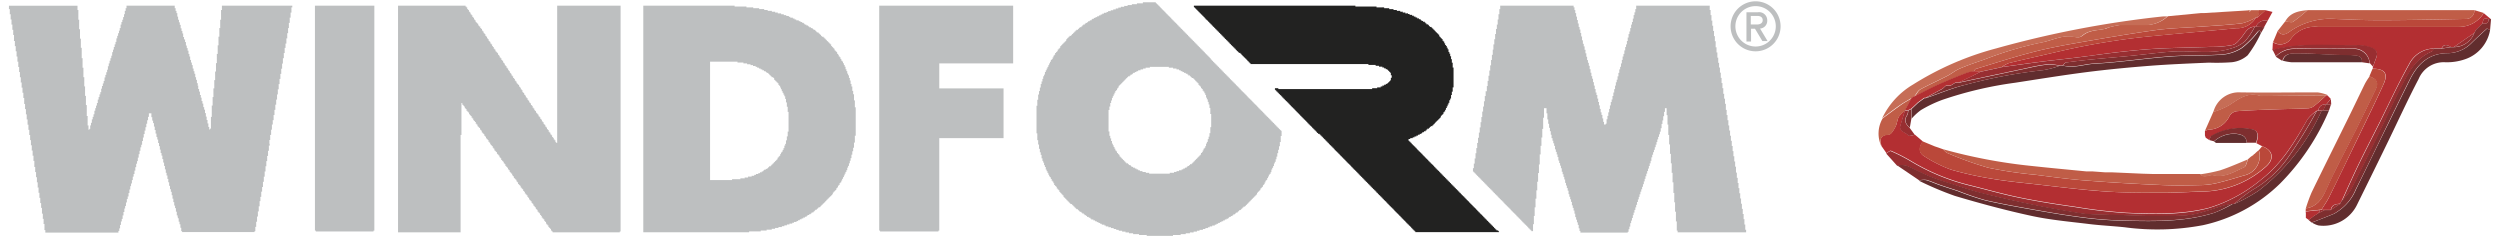 <svg xmlns="http://www.w3.org/2000/svg" viewBox="0 0 380 36"><defs><style>.a{fill:#b32f32;}.b{fill:#ba483a;}.c{fill:#612d2e;}.d{fill:#c05d47;}.e{fill:#982e31;}.f{fill:#c66d56;}.g{fill:#7e2e2f;}.h{fill:#bdbfc0;}.i{fill:#222221;}</style></defs><path class="a" d="M335.81,21.29l-.54-.36-.12-.34v-.7a4,4,0,0,1,.56-.18,3.58,3.58,0,0,0,3.17-2.07A1.57,1.57,0,0,1,340,16.9c2-.15,4-.21,6-.28,1.63-.06,3.27-.07,4.9-.16a1.76,1.76,0,0,0,.94-.43c.61-.48,1.18-1,1.76-1.55h.15l.53.55-.7.85h0a1,1,0,0,0-1.19.94h-.23a6,6,0,0,0-1.4,1.29c-1.93,3.37-3.89,6.7-7,9.12a22.65,22.65,0,0,1-8.13,4.39c-4.09,1-8.28.9-12.45.71a77.08,77.08,0,0,1-7.69-.9c-2.81-.4-5.62-.83-8.4-1.4-2.56-.52-5.08-1.24-7.61-1.87a32,32,0,0,1-9.14-3.78,27.33,27.33,0,0,0-2.91-1.47c-.15-.06-.46.24-.69.37L286,22.22c-.3-1-.24-1.69,1.11-1.78.36,0,.75-.72,1-1.18s.26-1.07.52-1.54a4.28,4.28,0,0,1,.93-.92L288.9,19c-.32,1,.8,1.07,1.19,1.61.09.13.63-.07,1-.12l1.17,1c-.65,1-.6,1.78.3,2.3a20.31,20.31,0,0,0,4,2,52.64,52.64,0,0,0,6.36,1.41c1.93.33,3.88.53,5.83.74,3.58.4,7.15.87,10.74,1.13,2.94.22,5.9.24,8.86.25,2.28,0,4.56-.15,6.84-.21a14.71,14.71,0,0,0,9.13-3.67c1.47-1.21,1.25-2.58-.43-3.19l-.93-.49c.44-1.25.26-1.9-.62-2.07a8.71,8.71,0,0,0-6.16,1C336,20.73,335.92,21.07,335.81,21.29Z"/><path class="a" d="M360.67,10.44l0-.23c.17-.47.33-.94.51-1.4.34-.89-.15-1.36-.9-1.59a5.67,5.67,0,0,0-1.73-.3c-4.38.1-8.81-.46-13.14.72l.07-1.22a2,2,0,0,0,2.65-.4,4.52,4.52,0,0,1,4.16-1.94c7.11,0,14.21,0,21.32,0A4.42,4.42,0,0,0,377.53,2l1.11.93h-.4c-.78-.39-.79.24-.94.7l-.48.47-.48.47L376.1,5,373,7.14h-.47c-.54-.32-1.06-.53-1.42.23l-1.18,0a4.29,4.29,0,0,0-3.78,2.41c-1.61,2.88-3,5.9-4.48,8.86-1.08,2.15-2.19,4.29-3.24,6.46-.86,1.78-1.66,3.59-2.48,5.39l-.25.47c-.65.05-1.28.12-1.42.94h-1.43c.38-.63.82-1.23,1.15-1.88,1.38-2.8,2.74-5.62,4.1-8.43s2.84-5.8,4.18-8.74C363.07,11.19,362.52,10.45,360.67,10.44Z"/><path class="b" d="M343.84,22.23c1.68.61,1.9,2,.43,3.19a14.71,14.71,0,0,1-9.13,3.67c-2.28.06-4.56.22-6.84.21-3,0-5.92,0-8.86-.25-3.59-.26-7.16-.73-10.74-1.13-1.95-.21-3.9-.41-5.83-.74a52.64,52.64,0,0,1-6.36-1.41,20.31,20.31,0,0,1-4-2c-.9-.52-.95-1.29-.3-2.3l1.88.78.51.17,0,0,.72.26h0c.23.2.43.49.7.59a51.07,51.07,0,0,0,6.24,2.24,63,63,0,0,0,7.14,1.06c2.49.32,5,.67,7.47.86,3.87.31,7.76.53,11.64.7,2.13.1,4.26.06,6.4,0a12.15,12.15,0,0,0,2.52-.41c1.24-.31,2.46-.69,3.69-1.05a3,3,0,0,0,2.23-3.84Z"/><path class="c" d="M354,16.81a35.13,35.13,0,0,1-7.42,11.08,24.08,24.08,0,0,1-11.74,6.34,37.29,37.29,0,0,1-11.93.31c-1.82-.19-3.65-.27-5.47-.5-2.88-.35-5.8-.61-8.63-1.22-3.93-.85-7.83-1.9-11.69-3.05a49.42,49.42,0,0,1-5.48-2.32,3.47,3.47,0,0,1,1.1-.07c.71.2,1.38.52,2.08.76.91.32,1.83.6,2.75.91a42,42,0,0,0,4.18,1.42c2.58.59,5.2,1.05,7.81,1.51,2.34.41,4.68.8,7,1.1a55.07,55.07,0,0,0,5.73.46c4.8.11,9.62.28,14.28-1.19A19.25,19.25,0,0,0,339.37,31h.23a23.61,23.61,0,0,0,3.69-2,31.77,31.77,0,0,0,9.59-12.19H354Z"/><path class="a" d="M344.35,1.55l1.07.26-.74,1.35a1.48,1.48,0,0,0-1.77.9h-.22c-1,0-1.39.85-1.92,1.53-.39.49-.87,1.11-1.41,1.24a16.27,16.27,0,0,1-3.28.29c-2.67.1-5.35.13-8,.26-1.92.1-3.83.29-5.74.5-2.33.26-4.66.61-7,.9-1.71.21-3.42.38-5.13.6-2,.25-3.95.54-5.92.81a4.32,4.32,0,0,1,1.08-.61c2.55-.62,5.11-1.18,7.66-1.78a108.93,108.93,0,0,1,14.37-2.34c4.17-.41,8.35-.77,12.52-1.17a3.31,3.31,0,0,0,3-1.64h.23Z"/><path class="d" d="M343.15,2.65h-.23a7.92,7.92,0,0,1-2.12.89c-2.14.26-4.3.36-6.44.52s-4.47.21-6.68.51c-3.85.54-7.69,1.2-11.53,1.87-2.42.42-4.84.87-7.22,1.49-2.89.75-5.73,1.67-8.59,2.54-.14,0-.22.28-.33.43a4.84,4.84,0,0,0-1,.19c-1.46.57-2.91,1.15-4.34,1.79-1.23.55-2.43,1.19-3.64,1.8.31-.38.53-.9.93-1.12,1.3-.71,2.66-1.3,4-2,.68-.34,1.27-.87,2-1.16,1.21-.52,2.47-.94,3.71-1.37a54.67,54.67,0,0,1,8.56-2.56c1.77-.3,3.43-1.34,5.34-.81a1.27,1.27,0,0,0,1-.25c1-.83,2.14-.77,3.27-1,.27,0,.51-.2.78-.26a12.13,12.13,0,0,1,1.67-.36c.65-.06,1.31,0,2,0h1.59a4.94,4.94,0,0,0,3.63-1.32l5-.48.46,0,6.87-.42.13.25.12-.27h1.42Z"/><path class="c" d="M343.65,5.06a18.41,18.41,0,0,1-2,3.34,4.36,4.36,0,0,1-2.43,1.06,30.12,30.12,0,0,1-3.43.06c-3,.13-6,.25-9,.48-3.18.25-6.36.55-9.52.95-3.68.47-7.35,1.07-11,1.63a57.81,57.81,0,0,0-11.1,2.62,19.22,19.22,0,0,0-3.2,1.54,8.6,8.6,0,0,0-1.41,1.3l0-1.47,1-.94.95-.7.21,0c2.06-.7,4.07-1.56,6.18-2.08a77.94,77.94,0,0,1,11.67-2.19,13.74,13.74,0,0,0,2.55-.68h.47c1.63.45,3.21-.21,4.82-.29,3.78-.2,7.55-.79,11.33-1.08,2.7-.21,5.42-.1,8.13-.3a6.46,6.46,0,0,0,2.91-1,13.4,13.4,0,0,0,2.38-2.38C343.5,4.44,343.57,4.67,343.65,5.06Z"/><path class="d" d="M343.33,22.82a3,3,0,0,1-2.23,3.84c-1.23.36-2.45.74-3.69,1.05a12.15,12.15,0,0,1-2.52.41c-2.14.06-4.27.1-6.4,0-3.88-.17-7.77-.39-11.64-.7-2.5-.19-5-.54-7.47-.86a63,63,0,0,1-7.14-1.06A51.07,51.07,0,0,1,296,23.26c-.27-.1-.47-.39-.7-.59a80.06,80.06,0,0,0,13.56,2.56c2.74.3,5.49.55,8.23.82l.93,0,1.9.14,1,0,4.73.21,1.66.05,7.12,0c.63.72,1.39,0,2.06.18,1.76.38,3.16-.58,4.63-1.22.32-.14.4-.8.6-1.23l.42-.37.38-.25a.22.22,0,0,1,.16-.15l.28-.27Z"/><path class="c" d="M378.49,4.58A5.72,5.72,0,0,1,374.7,9a8.37,8.37,0,0,1-3.06.46,4.13,4.13,0,0,0-4,2.53c-1.62,3.08-3.07,6.26-4.59,9.39s-3.16,6.46-4.75,9.68a5.69,5.69,0,0,1-5.89,3.21,3.68,3.68,0,0,1-1-.44c1.11-.43,2.22-.86,3.32-1.31a5.06,5.06,0,0,0,.7-.43,7.38,7.38,0,0,0,2.7-3.33c1.67-3.38,3.3-6.79,5-10.18q1.6-3.3,3.25-6.59c1.17-2.32,2.9-3.9,5.67-3.9a5.19,5.19,0,0,0,3.71-1.62c.75-.72,1.51-1.44,2.29-2.13C378.05,4.3,378.32,4.5,378.49,4.58Z"/><path class="e" d="M339.6,31h-.23c-.38.07-.77.11-1.14.21-2.08.55-4.13,1.5-6.23,1.58-4.51.18-9-.07-13.57-.17a18.47,18.47,0,0,1-2.57-.24c-2.17-.36-4.35-.72-6.51-1.17q-4-.82-8-1.8c-1.4-.34-2.77-.81-4.14-1.24s-2.59-.81-3.85-1.31-2.39-1.16-3.62-1.66a3.9,3.9,0,0,0-1.37,0l-1.67-1.86c.23-.13.54-.43.69-.37a27.33,27.33,0,0,1,2.91,1.47,32,32,0,0,0,9.14,3.78c2.53.63,5.05,1.35,7.61,1.87,2.78.57,5.59,1,8.4,1.4a77.08,77.08,0,0,0,7.69.9c4.17.19,8.36.32,12.45-.71a22.65,22.65,0,0,0,8.13-4.39c3.16-2.42,5.12-5.75,7-9.12a6,6,0,0,1,1.4-1.29,74.07,74.07,0,0,1-4.54,7.33,16.12,16.12,0,0,1-5.1,4.6A22.13,22.13,0,0,0,339.6,31Z"/><path class="f" d="M329.42,2.5a4.94,4.94,0,0,1-3.63,1.32H324.2c-.66,0-1.32,0-2,0a12.13,12.13,0,0,0-1.67.36c-.27.06-.51.21-.78.26-1.13.2-2.31.14-3.27,1a1.27,1.27,0,0,1-1,.25c-1.91-.53-3.57.51-5.34.81a54.67,54.67,0,0,0-8.56,2.56c-1.24.43-2.5.85-3.71,1.37-.7.29-1.29.82-2,1.16-1.32.68-2.68,1.27-4,2-.4.22-.62.74-.93,1.12l-.46.24c-.52.31-1.05.59-1.54.93-1,.68-1.9,1.39-2.85,2.09a11.92,11.92,0,0,1,4.71-5.13,45.53,45.53,0,0,1,12.61-5.48,154.58,154.58,0,0,1,25.23-4.85A5.63,5.63,0,0,1,329.42,2.5Z"/><path class="d" d="M346.21,4.7l1.15-1.46c.4,0,.92.24,1.19.07a26.21,26.21,0,0,0,2.2-1.77h25.36a1.28,1.28,0,0,1-1.35,1.34c-4.28.09-8.57.17-12.86.19-2.31,0-4.63-.08-6.94-.19a10.78,10.78,0,0,0-6.6,1.7C347.81,4.94,347,5.76,346.21,4.7Z"/><path class="d" d="M350.48,31.68a24.47,24.47,0,0,1,.87-2.4c1.73-3.57,3.51-7.12,5.26-10.68,1-2,1.91-3.94,2.88-5.91a10.36,10.36,0,0,1,.69-1.08c1.17.41,1.45,1,.94,2-1,2.05-2,4.11-3,6.15-1.51,3-3.16,6-4.52,9.09C352.9,30.34,352.14,31.42,350.48,31.68Z"/><path class="g" d="M288.37,25.14a3.9,3.9,0,0,1,1.37,0c1.23.5,2.39,1.16,3.62,1.66s2.56.89,3.85,1.31,2.74.9,4.14,1.24q4,1,8,1.8c2.16.45,4.34.81,6.51,1.17a18.47,18.47,0,0,0,2.57.24c4.53.1,9.06.35,13.57.17,2.1-.08,4.15-1,6.23-1.58.37-.1.76-.14,1.14-.21a19.25,19.25,0,0,1-2.72,1.37c-4.66,1.47-9.48,1.3-14.28,1.19a55.07,55.07,0,0,1-5.73-.46c-2.36-.3-4.7-.69-7-1.1-2.61-.46-5.23-.92-7.81-1.51a42,42,0,0,1-4.18-1.42c-.92-.31-1.84-.59-2.75-.91-.7-.24-1.37-.56-2.08-.76a3.47,3.47,0,0,0-1.1.07Z"/><path class="b" d="M346.21,4.7c.76,1.06,1.6.24,2.15-.12a10.78,10.78,0,0,1,6.6-1.7c2.31.11,4.63.2,6.94.19,4.29,0,8.58-.1,12.86-.19a1.28,1.28,0,0,0,1.35-1.34l1.42.43a4.42,4.42,0,0,1-3.9,2.12c-7.11,0-14.21,0-21.32,0A4.52,4.52,0,0,0,348.15,6a2,2,0,0,1-2.65.4Z"/><path class="d" d="M353.61,14.48c-.58.52-1.15,1.07-1.76,1.55a1.76,1.76,0,0,1-.94.43c-1.63.09-3.27.1-4.9.16-2,.07-4,.13-6,.28a1.57,1.57,0,0,0-1.13.74,3.58,3.58,0,0,1-3.17,2.07,4,4,0,0,0-.56.18L336.43,17a12.58,12.58,0,0,0,2.36-1c1.48-.95,2.85-2.09,4.81-1.43h.11Z"/><path class="g" d="M378.49,4.58c-.17-.08-.44-.28-.49-.24-.78.69-1.54,1.41-2.29,2.13A5.19,5.19,0,0,1,372,8.09c-2.77,0-4.5,1.58-5.67,3.9s-2.18,4.39-3.25,6.59c-1.66,3.39-3.29,6.8-5,10.18a7.38,7.38,0,0,1-2.7,3.33,5.06,5.06,0,0,1-.7.43c-1.1.45-2.21.88-3.32,1.31l-.45-.39.74-.58.72-.46h0l.95-.47h.94l1.42-.94.25-.47a10.08,10.08,0,0,0,1.36-1.66c1.48-2.89,2.89-5.82,4.31-8.74,1.12-2.31,2.16-4.66,3.34-6.94s2.23-4.31,4.65-5.35c.14-.06.21-.28.32-.43l1.18,0,1.42-.23H373A3.32,3.32,0,0,0,376.1,5l.24-.46.48-.47.48-.47c.49,0,1,.05.94-.7h.4Z"/><path class="b" d="M350.48,31.68c1.66-.26,2.42-1.34,3.08-2.83,1.36-3.09,3-6.06,4.52-9.09,1-2,2-4.1,3-6.15.51-1,.23-1.59-.94-2l.49-1.17c1.85,0,2.4.75,1.63,2.43-1.34,2.94-2.78,5.83-4.18,8.74S355.4,27.24,354,30c-.33.65-.77,1.25-1.15,1.88h-.23l-2.16.23Z"/><path class="g" d="M343.65,5.06c-.08-.39-.15-.62-.56-.17a13.4,13.4,0,0,1-2.38,2.38,6.46,6.46,0,0,1-2.91,1c-2.71.2-5.43.09-8.13.3-3.78.29-7.55.88-11.33,1.08-1.61.08-3.19.74-4.82.29.19-.15.36-.42.57-.45,1.31-.18,2.63-.34,4-.47,1.91-.19,3.82-.34,5.72-.53,2.06-.2,4.11-.48,6.17-.64,3.06-.25,6.19.48,9.21-.5a5.52,5.52,0,0,0,2.09-1.1,11.6,11.6,0,0,0,1.46-2.19h.22l1.23.07Z"/><path class="c" d="M359,9.46l-10.73,0A8,8,0,0,1,347,9.23c.34-1.24,1.44-1.1,2.31-1.11,1.79,0,3.59.11,5.39.18,1.13,0,2.26,0,3.38.13C358.57,8.48,359.14,8.69,359,9.46Z"/><path class="f" d="M353.61,14.48l-9.9.13h-.11c-2-.66-3.33.48-4.81,1.43a12.58,12.58,0,0,1-2.36,1,4,4,0,0,1,4.12-3c3.9.06,7.8,0,11.7,0a5.9,5.9,0,0,1,1.51.39Z"/><path class="g" d="M359,9.46c.1-.77-.47-1-1-1-1.12-.1-2.25-.09-3.38-.13-1.8-.07-3.6-.22-5.39-.18-.87,0-2-.13-2.31,1.11l-1-.64a3.84,3.84,0,0,1,2.92-1.17c3.07-.11,6.15-.06,9.22,0a2.35,2.35,0,0,1,2.12,2.18Z"/><path class="e" d="M360.19,9.57a2.35,2.35,0,0,0-2.12-2.18c-3.07,0-6.15-.08-9.22,0a3.84,3.84,0,0,0-2.92,1.17l-.5-1c4.33-1.18,8.76-.62,13.14-.72a5.67,5.67,0,0,1,1.73.3c.75.23,1.24.7.9,1.59-.18.46-.34.93-.51,1.4Z"/><path class="d" d="M286.16,18c.95-.7,1.89-1.41,2.85-2.09.49-.34,1-.62,1.54-.93l-1,1.88h0a4.28,4.28,0,0,0-.93.92c-.26.47-.27,1.07-.52,1.54s-.63,1.15-1,1.18c-1.35.09-1.41.78-1.11,1.78A4.58,4.58,0,0,1,286.16,18Z"/><path class="g" d="M335.81,21.29c.11-.22.15-.56.32-.66a8.71,8.71,0,0,1,6.16-1c.88.17,1.06.82.62,2.07h-1.42c0-1-.74-1.26-1.55-1.37a4.49,4.49,0,0,0-3.41,1.15Z"/><path class="f" d="M341.68,24.23c-.2.43-.28,1.09-.6,1.23-1.47.64-2.87,1.6-4.63,1.22-.67-.14-1.43.54-2.06-.18a23.82,23.82,0,0,0,3.07-.61C338.9,25.42,340.28,24.79,341.68,24.23Z"/><path class="c" d="M336.53,21.51a4.49,4.49,0,0,1,3.41-1.15c.81.11,1.54.35,1.55,1.37h-4.57C336.79,21.73,336.66,21.59,336.53,21.51Z"/><path class="e" d="M291.05,20.5c-.33.05-.87.25-1,.12-.39-.54-1.51-.57-1.19-1.61l.68-2.21h.48a1.89,1.89,0,0,1-.12.66c-.57.79-.27,1.39.35,1.95Z"/><path class="f" d="M350.75,1.54a26.21,26.21,0,0,1-2.2,1.77c-.27.17-.79,0-1.19-.07C348.1,1.91,349.4,1.67,350.75,1.54Z"/><path class="g" d="M290.29,19.41c-.62-.56-.92-1.16-.35-1.95a1.89,1.89,0,0,0,.12-.66l.47-.23,0,1.47Z"/><path class="a" d="M350.48,32.15l2.16-.23-.23.48h0l-.72.46-.74.58-.46-.32,0-.81A.11.11,0,0,1,350.48,32.15Z"/><path class="e" d="M344.14,4.13l-1.23-.07a1.48,1.48,0,0,1,1.77-.9Z"/><path class="g" d="M354,16.81h-.93l.48-.94h0l.76,0Z"/><path class="b" d="M343.15,2.65l.25-1.11h1Z"/><path class="f" d="M327.27,26.52l-1.66-.05Z"/><path class="e" d="M354.35,15.89l-.76,0,.7-.85Z"/><path class="f" d="M320.88,26.26l-1,0Z"/><path class="f" d="M318,26.09l-.93,0Z"/><path class="d" d="M295.31,22.68l-.72-.26Z"/><path class="b" d="M350.47,32.31l0,.81Z"/><path class="d" d="M294.61,22.44l-.51-.17Z"/><path class="f" d="M334.86,2l-.46,0Z"/><path class="f" d="M342.92,23.19l-.28.27Z"/><path class="f" d="M342.48,23.61l-.38.25Z"/><path class="a" d="M344.08,1.55h0Z"/><path class="f" d="M342,1.54l-.12.27-.13-.25Z"/><path class="d" d="M335.15,20.59l.12.34Z"/><path class="g" d="M339.6,31a22.13,22.13,0,0,1,2.93-2.22,16.12,16.12,0,0,0,5.1-4.6,74.07,74.07,0,0,0,4.54-7.33h.71A31.77,31.77,0,0,1,343.29,29,23.61,23.61,0,0,1,339.6,31Z"/><path class="e" d="M352.88,16.82h-.48a1,1,0,0,1,1.19-.94l-.48.94Z"/><path class="e" d="M370,7.39c-.11.15-.18.37-.32.43-2.42,1-3.54,3.21-4.65,5.35s-2.22,4.63-3.34,6.94c-1.42,2.92-2.83,5.85-4.31,8.74A10.08,10.08,0,0,1,356,30.51c.82-1.8,1.62-3.61,2.48-5.39,1.05-2.17,2.16-4.31,3.24-6.46,1.48-3,2.87-6,4.48-8.86A4.29,4.29,0,0,1,370,7.39Z"/><path class="e" d="M376.1,5A3.32,3.32,0,0,1,373,7.14Z"/><path class="e" d="M378.24,2.91c.07.75-.45.71-.94.7C377.45,3.15,377.46,2.52,378.24,2.91Z"/><path class="e" d="M355.72,31l-1.42.94C354.44,31.1,355.07,31,355.72,31Z"/><path class="e" d="M372.55,7.14l-1.42.23C371.49,6.61,372,6.82,372.55,7.14Z"/><path class="e" d="M352.41,32.4l.23-.48h.72Z"/><path class="e" d="M376.82,4.08l-.48.47Z"/><path class="b" d="M300,10.91c.11-.15.19-.38.33-.43,2.86-.87,5.7-1.79,8.59-2.54,2.38-.62,4.8-1.07,7.22-1.49,3.84-.67,7.68-1.33,11.53-1.87,2.21-.3,4.45-.35,6.68-.51s4.3-.26,6.44-.52a7.92,7.92,0,0,0,2.12-.89,3.31,3.31,0,0,1-3,1.64c-4.17.4-8.35.76-12.52,1.17A108.93,108.93,0,0,0,313,7.81c-2.55.6-5.11,1.16-7.66,1.78a4.32,4.32,0,0,0-1.08.61l-3.31.72Z"/><path class="e" d="M301,10.92l3.31-.72c2-.27,4-.56,5.92-.81,1.71-.22,3.42-.39,5.13-.6,2.33-.29,4.66-.64,7-.9,1.91-.21,3.82-.4,5.74-.5,2.67-.13,5.35-.16,8-.26a16.27,16.27,0,0,0,3.28-.29c.54-.13,1-.75,1.41-1.24.53-.68.88-1.5,1.92-1.53a11.6,11.6,0,0,1-1.46,2.19,5.52,5.52,0,0,1-2.09,1.1c-3,1-6.15.25-9.21.5-2.06.16-4.11.44-6.17.64-1.9.19-3.81.34-5.72.53-1.32.13-2.64.29-4,.47-.21,0-.38.3-.57.45h-.47a8.2,8.2,0,0,0-1.7-.19,23.58,23.58,0,0,0-2.75.47L300,12.05l-2.39.51,2-.94C300.09,11.4,300.53,11.16,301,10.92Z"/><path class="a" d="M301,10.92c-.44.24-.88.48-1.33.7l-2,.94h-.47l-.73.45-.69,0-.49.45-2.62,1.41-.21,0-.95.7-1,.94-.47.23h-.48l1-1.88.46-.24c1.21-.61,2.41-1.25,3.64-1.8,1.43-.64,2.88-1.22,4.34-1.79a4.84,4.84,0,0,1,1-.19Z"/><path class="g" d="M292.65,14.91l2.62-1.41.49-.45.69,0,.73-.45h.47l2.39-.51,8.56-1.81a23.58,23.58,0,0,1,2.75-.47,8.2,8.2,0,0,1,1.7.19,13.74,13.74,0,0,1-2.55.68,77.94,77.94,0,0,0-11.67,2.19C296.72,13.35,294.71,14.21,292.65,14.91Z"/><path class="g" d="M291.49,15.63l.95-.7Z"/><path class="e" d="M351.69,32.86l.72-.46Z"/><path class="e" d="M297.18,12.57l-.73.45Z"/><path class="e" d="M295.76,13.05l-.49.45Z"/><path class="h" d="M175.17,10.16h-.26s-.1,0-.13,0,0,.11,0,.13-.1,0-.13,0h-.38s-.12,0-.13,0,0,.13,0,.13h-.39s0,.11,0,.13h-.25s-.1,0-.13,0,0,.12,0,.13-.11,0-.13,0-.1,0-.13,0H173s0,.11,0,.14h-.13s-.11,0-.13,0,0,.1,0,.13h-.25s0,.1,0,.13h-.26s0,.11,0,.13-.11,0-.13,0,0,.1,0,.13h-.25s0,.11,0,.13-.12,0-.13,0,0,.12,0,.13-.11,0-.13,0h-.13s0,.11,0,.13-.11,0-.13,0,0,.11,0,.13-.1,0-.13,0,0,.12,0,.13-.11,0-.13,0,0,.11,0,.14-.11,0-.13,0,0,.1,0,.13-.11,0-.12,0,0,.11,0,.13-.11,0-.13,0,0,.11,0,.13-.1,0-.13,0,0,.11,0,.13-.11,0-.13,0,0,.11,0,.13-.11,0-.13,0,0,.11,0,.13-.1,0-.13,0,0,.11,0,.13-.11,0-.13,0a.57.57,0,0,0,0,.13s0,.11,0,.13-.11,0-.12,0,0,.12,0,.14-.12,0-.13,0a.56.56,0,0,0,0,.13.57.57,0,0,1,0,.13s-.12,0-.13,0,0,.11,0,.13-.12,0-.13,0a.56.56,0,0,0,0,.13.57.57,0,0,1,0,.13h-.13a.56.56,0,0,0,0,.13s0,.11,0,.13-.11,0-.13,0a.57.57,0,0,0,0,.13s0,.11,0,.13-.11,0-.12,0,0,.12,0,.14v.13s-.11,0-.13,0a.56.56,0,0,0,0,.13v.13s0,.1,0,.13-.11,0-.13,0,0,.11,0,.13a.57.57,0,0,0,0,.13.57.57,0,0,1,0,.13s-.12,0-.13,0,0,.11,0,.13v.26s0,.1,0,.14-.11,0-.13,0,0,.1,0,.13a.56.56,0,0,0,0,.13.57.57,0,0,1,0,.13s0,.11,0,.13-.1,0-.13,0v3.14a.56.56,0,0,0,0,.13s.12,0,.13,0v.66s.1,0,.13,0a.57.57,0,0,1,0,.13.57.57,0,0,0,0,.13s0,.1,0,.13.11,0,.13,0,0,.11,0,.13v.13a.66.66,0,0,0,0,.14s.12,0,.13,0a.56.56,0,0,1,0,.13.56.56,0,0,0,0,.13s0,.11,0,.13.1,0,.13,0a.57.57,0,0,0,0,.13s0,.12,0,.13.11,0,.12,0,0,.1,0,.13,0,.12,0,.13.12,0,.13,0,0,.1,0,.13a.56.56,0,0,0,0,.13s.12,0,.13,0a.65.65,0,0,1,0,.14.56.56,0,0,0,0,.13s.1,0,.13,0,0,.1,0,.13.12,0,.13,0a.57.57,0,0,1,0,.13.57.57,0,0,0,0,.13s.11,0,.13,0,0,.11,0,.13.1,0,.12,0,0,.11,0,.13.11,0,.13,0v.13a.57.57,0,0,0,0,.13s.12,0,.13,0,0,.11,0,.13.11,0,.13,0,0,.12,0,.14.1,0,.13,0,0,.11,0,.13.11,0,.13,0,0,.1,0,.13.1,0,.13,0,0,.11,0,.13.1,0,.12,0,0,.11,0,.13.12,0,.13,0,0,.1,0,.13.11,0,.13,0,0,.11,0,.13a.57.57,0,0,0,.13,0h.13s0,.12,0,.13.1,0,.13,0,0,.11,0,.13.1,0,.13,0,.1,0,.13,0,0,.12,0,.13.1,0,.12,0,0,.12,0,.14h.13s.11,0,.13,0,0,.11,0,.13a.56.56,0,0,0,.13,0s.1,0,.13,0,0,.11,0,.13h.13s.1,0,.12,0,0,.11,0,.13a.57.57,0,0,0,.13,0,.57.57,0,0,1,.13,0s0,.11,0,.13a.56.56,0,0,0,.13,0h.13s0,.1,0,.13h.13a.57.57,0,0,1,.13,0s.1,0,.13,0,0,.11,0,.13.1,0,.12,0h.39s0,.11,0,.13a.56.56,0,0,0,.13,0h.13a.48.48,0,0,0,.12,0h.13s0,.11,0,.13h3a.57.57,0,0,0,.13,0s0-.12,0-.13h.51s.1,0,.13,0,0-.11,0-.13.1,0,.13,0a.57.57,0,0,1,.13,0h.13s0-.11,0-.13.1,0,.13,0h.25s0-.13,0-.13h.13a.57.57,0,0,0,.13,0s.11,0,.13,0,0-.11,0-.13h.13a.57.57,0,0,0,.13,0s0-.1,0-.13h.25s0-.12,0-.13.11,0,.13,0,.11,0,.13,0,0-.12,0-.13.11,0,.13,0,0-.13,0-.14h.13s.1,0,.12,0,0-.11,0-.13.11,0,.13,0,0-.11,0-.13.11,0,.13,0,.11,0,.13,0,0-.11,0-.13.1,0,.13,0,0-.11,0-.13.1,0,.13,0,0-.11,0-.13.1,0,.13,0,0-.11,0-.13.1,0,.12,0,0-.11,0-.13.11,0,.13,0,0-.11,0-.13.11,0,.13,0,0-.11,0-.13.11,0,.13,0,0-.11,0-.14.11,0,.13,0,0-.11,0-.13.11,0,.13,0,0-.1,0-.13.11,0,.13,0,0-.1,0-.13.1,0,.12,0,0-.11,0-.13a.57.57,0,0,1,0-.13s.11,0,.13,0,0-.11,0-.13.12,0,.13,0a.57.57,0,0,0,0-.13.56.56,0,0,1,0-.13s.12,0,.13,0a.57.57,0,0,0,0-.13V22.6s.1,0,.13,0,0-.11,0-.13.12,0,.13,0a.56.56,0,0,0,0-.13v-.13s.11,0,.12,0,0-.11,0-.13,0-.09,0-.13v-.13s.11,0,.13,0a.57.57,0,0,0,0-.13.56.56,0,0,1,0-.13s.12,0,.13,0a.57.57,0,0,0,0-.13v-.14s0-.1,0-.13.12,0,.13,0a.56.56,0,0,0,0-.13v-.26s.1,0,.13,0a.56.56,0,0,0,0-.13.56.56,0,0,1,0-.13.57.57,0,0,0,0-.13.56.56,0,0,1,0-.13s.1,0,.13,0v-.79a.56.56,0,0,1,0-.13s.1,0,.13,0v-2s-.11,0-.13,0,0-.11,0-.14a.56.56,0,0,1,0-.13v-.65s-.1,0-.13,0a.57.57,0,0,1,0-.13.56.56,0,0,0,0-.13.66.66,0,0,1,0-.14.56.56,0,0,0,0-.13s-.1,0-.13,0v-.13a.57.57,0,0,0,0-.13s0-.11,0-.13-.1,0-.13,0v-.39s-.1,0-.13,0,0-.11,0-.13,0-.11,0-.13-.1,0-.13,0v-.13s0-.1,0-.14,0-.11,0-.13-.1,0-.12,0v-.13a.56.56,0,0,0,0-.13s-.12,0-.13,0a.57.57,0,0,1,0-.13.56.56,0,0,0,0-.13s-.12,0-.13,0,0-.1,0-.13-.11,0-.13,0,0-.11,0-.13,0-.11,0-.13-.11,0-.13,0,0-.11,0-.13-.1,0-.13,0V13.3s0-.1,0-.13-.11,0-.12,0,0-.1,0-.13-.11,0-.13,0,0-.11,0-.13-.11,0-.13,0a.56.56,0,0,1,0-.13.56.56,0,0,0,0-.13s-.11,0-.13,0,0-.11,0-.13-.1,0-.13,0,0-.11,0-.13-.1,0-.13,0,0-.11,0-.13-.11,0-.13,0,0-.1,0-.13-.11,0-.12,0,0-.12,0-.14-.11,0-.13,0,0-.12,0-.13h-.26s0-.11,0-.13-.11,0-.13,0,0-.11,0-.13-.1,0-.13,0,0-.11,0-.13-.1,0-.13,0-.09,0-.12,0,0-.11,0-.13-.11,0-.13,0,0-.11,0-.13a.57.57,0,0,0-.13,0h-.13s0-.12,0-.13-.1,0-.13,0-.11,0-.13,0,0-.11,0-.13h-.12a.56.56,0,0,1-.13,0s0-.12,0-.13-.11,0-.13,0-.11,0-.13,0,0-.13,0-.14h-.26s0-.1,0-.13a.56.56,0,0,0-.13,0h-.12s-.11,0-.13,0,0-.11,0-.13h-.52s0-.1,0-.13h-.38a.56.56,0,0,1-.13,0s-.11,0-.13,0,0-.1,0-.13h-2.44ZM173.75.34h1.93s0,.11,0,.13.12,0,.13,0,0,.1,0,.13.11,0,.13,0,0,.11,0,.13.11,0,.13,0,0,.11,0,.13.1,0,.13,0,0,.11,0,.13.1,0,.12,0,0,.12,0,.13.11,0,.13,0,0,.11,0,.13.11,0,.13,0,0,.11,0,.14.11,0,.13,0,0,.1,0,.13.1,0,.13,0,0,.11,0,.13.1,0,.13,0,0,.11,0,.13.1,0,.13,0,0,.11,0,.13.11,0,.12,0,0,.1,0,.13.11,0,.13,0,0,.12,0,.13.11,0,.13,0,0,.11,0,.13.12,0,.13,0,0,.1,0,.13.11,0,.13,0,0,.11,0,.13.11,0,.13,0,0,.12,0,.13.09,0,.13,0,0,.11,0,.14.11,0,.12,0,0,.11,0,.13.11,0,.13,0,0,.11,0,.13.1,0,.13,0,0,.11,0,.13.12,0,.13,0,0,.1,0,.13.11,0,.13,0,0,.12,0,.13.11,0,.13,0,0,.11,0,.13.11,0,.13,0,0,.1,0,.13.1,0,.12,0,0,.11,0,.13.11,0,.13,0,0,.11,0,.14.11,0,.13,0,0,.1,0,.12.11,0,.13,0,0,.11,0,.14.11,0,.13,0,0,.11,0,.13.11,0,.13,0,0,.11,0,.13.11,0,.13,0,0,.1,0,.13.1,0,.12,0,0,.12,0,.13.1,0,.13,0,0,.11,0,.13.11,0,.13,0,0,.11,0,.13.11,0,.13,0,0,.11,0,.13.11,0,.13,0,0,.1,0,.13.1,0,.13,0,0,.12,0,.14.1,0,.12,0,0,.11,0,.13.11,0,.13,0,0,.11,0,.13.12,0,.13,0,0,.11,0,.13.11,0,.13,0,0,.12,0,.13.1,0,.13,0,0,.11,0,.13.11,0,.13,0,0,.11,0,.13.1,0,.13,0,0,.12,0,.13.09,0,.12,0,0,.11,0,.13.12,0,.13,0,0,.11,0,.13.11,0,.13,0,0,.12,0,.13.11,0,.13,0,0,.11,0,.14.12,0,.13,0,0,.11,0,.13.11,0,.13,0,0,.11,0,.13.09,0,.13,0,0,.11,0,.13.11,0,.12,0,0,.11,0,.13.11,0,.13,0,0,.12,0,.13.1,0,.13,0,0,.11,0,.13.11,0,.13,0,0,.11,0,.13.1,0,.13,0,0,.11,0,.13.1,0,.13,0,0,.11,0,.13.11,0,.12,0,0,.1,0,.14.11,0,.13,0,0,.11,0,.13.11,0,.13,0,0,.11,0,.13.11,0,.13,0,0,.11,0,.13.11,0,.13,0,0,.1,0,.13.11,0,.13,0,0,.12,0,.13.1,0,.13,0S184,9,184,9s.11,0,.13,0,0,.11,0,.13.1,0,.12,0,0,.11,0,.13.12,0,.13,0,0,.11,0,.14.11,0,.13,0,0,.11,0,.13.11,0,.13,0,0,.11,0,.13.1,0,.13,0,0,.11,0,.13.1,0,.13,0,0,.11,0,.13.11,0,.13,0,0,.1,0,.13.1,0,.13,0,0,.12,0,.13.1,0,.12,0,0,.11,0,.13.12,0,.13,0,0,.1,0,.13.11,0,.13,0,0,.11,0,.13.11,0,.13,0,0,.11,0,.13.1,0,.13,0,0,.11,0,.14.11,0,.13,0,0,.1,0,.13.1,0,.12,0,0,.11,0,.13.11,0,.13,0,0,.11,0,.13.11,0,.13,0,0,.12,0,.13.1,0,.13,0,0,.11,0,.13.11,0,.13,0,0,.11,0,.13.1,0,.13,0,0,.11,0,.13.1,0,.13,0,0,.11,0,.13.1,0,.12,0,0,.11,0,.13.12,0,.13,0,0,.1,0,.14.11,0,.13,0,0,.11,0,.13.11,0,.13,0,0,.11,0,.13.11,0,.13,0,0,.11,0,.13.1,0,.13,0,0,.11,0,.13.1,0,.13,0,0,.11,0,.13.1,0,.13,0,0,.11,0,.13.11,0,.12,0,0,.11,0,.13.11,0,.13,0,0,.11,0,.13.11,0,.13,0,0,.11,0,.13.11,0,.13,0,0,.11,0,.14.11,0,.13,0,0,.11,0,.13.1,0,.12,0,0,.11,0,.13.12,0,.13,0,0,.1,0,.13.11,0,.13,0,0,.11,0,.13.11,0,.13,0,0,.11,0,.13.1,0,.13,0,0,.11,0,.13.11,0,.13,0,0,.11,0,.13.1,0,.13,0,0,.11,0,.13.11,0,.13,0,0,.11,0,.13.1,0,.12,0,0,.11,0,.14.11,0,.13,0,0,.1,0,.13.11,0,.13,0,0,.11,0,.13.11,0,.13,0,0,.11,0,.13.09,0,.13,0,0,.11,0,.13.11,0,.13,0,0,.1,0,.13.1,0,.13,0,0,.12,0,.13.09,0,.12,0,0,.11,0,.13.12,0,.13,0,0,.1,0,.13.11,0,.13,0,0,.12,0,.13.1,0,.13,0,0,.12,0,.13.1,0,.13,0,0,.12,0,.14.1,0,.13,0,0,.11,0,.13.1,0,.12,0,0,.11,0,.13.11,0,.13,0,0,.11,0,.13.11,0,.13,0,0,.11,0,.13.1,0,.13,0,0,.11,0,.13.1,0,.13,0,0,.11,0,.13.11,0,.13,0,0,.1,0,.13.1,0,.13,0,0,.12,0,.13.1,0,.12,0,0,.11,0,.14.11,0,.13,0,0,.1,0,.13.12,0,.13,0,0,.1,0,.13.11,0,.13,0,0,.1,0,.13.11,0,.13,0,0,.11,0,.13.11,0,.13,0,0,.11,0,.13.1,0,.13,0,0,.11,0,.13.1,0,.13,0,0,.11,0,.13.1,0,.12,0,0,.11,0,.13.11,0,.13,0,0,.11,0,.13.11,0,.13,0,0,.12,0,.13.11,0,.13,0,0,.11,0,.13.11,0,.13,0,0,.11,0,.14.11,0,.13,0,0,.11,0,.13.1,0,.12,0,0,.11,0,.13.12,0,.13,0,0,.11,0,.13.11,0,.13,0,0,.12,0,.13.11,0,.13,0,0,.11,0,.13.12,0,.13,0,0,.11,0,.13.11,0,.13,0,0,.12,0,.13.09,0,.13,0v.66s0,.11,0,.13-.11,0-.13,0v.79s0,.1,0,.13-.13,0-.13,0a.57.57,0,0,0,0,.13.57.57,0,0,1,0,.13.57.57,0,0,0,0,.13.57.57,0,0,1,0,.13s0,.12,0,.13-.1,0-.13,0v.26a.56.56,0,0,1,0,.13s0,.12,0,.14-.1,0-.13,0v.39s0,.11,0,.13-.12,0-.13,0a.57.57,0,0,0,0,.13v.26a.56.56,0,0,1,0,.13s-.1,0-.13,0v.13a.66.66,0,0,1,0,.14s0,.11,0,.13-.12,0-.12,0,0,.09,0,.13a.57.57,0,0,1,0,.13s0,.11,0,.13-.11,0-.13,0v.13a.57.57,0,0,1,0,.13s-.13,0-.13,0a.57.57,0,0,0,0,.13v.13a.56.56,0,0,1,0,.13s-.12,0-.13,0a.66.66,0,0,0,0,.14.57.57,0,0,1,0,.13s-.11,0-.13,0a.56.56,0,0,0,0,.13v.13s-.11,0-.13,0a.56.56,0,0,0,0,.13.57.57,0,0,1,0,.13s0,.11,0,.13-.1,0-.12,0v.13a.57.57,0,0,1,0,.13s-.12,0-.13,0,0,.11,0,.13-.12,0-.13,0,0,.11,0,.13,0,.11,0,.14-.12,0-.13,0a.56.56,0,0,0,0,.13.57.57,0,0,1,0,.13s-.12,0-.13,0,0,.1,0,.13,0,.11,0,.13-.11,0-.13,0,0,.11,0,.13-.1,0-.13,0v.13a.56.56,0,0,1,0,.13s-.12,0-.13,0a.57.57,0,0,0,0,.13.65.65,0,0,1,0,.14s-.11,0-.12,0,0,.1,0,.13-.12,0-.13,0,0,.09,0,.13,0,.11,0,.13-.12,0-.13,0,0,.1,0,.13-.11,0-.13,0,0,.12,0,.13-.12,0-.13,0a.57.57,0,0,0,0,.13.56.56,0,0,1,0,.13s-.11,0-.13,0,0,.11,0,.13-.11,0-.13,0,0,.11,0,.13-.1,0-.12,0,0,.12,0,.13-.1,0-.13,0v.13a.65.65,0,0,1,0,.14s-.12,0-.13,0,0,.1,0,.13-.11,0-.13,0,0,.11,0,.13-.11,0-.13,0,0,.11,0,.13-.11,0-.13,0,0,.11,0,.13-.1,0-.12,0,0,.11,0,.13-.11,0-.13,0,0,.11,0,.13-.11,0-.13,0,0,.11,0,.13-.11,0-.13,0,0,.11,0,.13-.11,0-.13,0,0,.11,0,.13-.11,0-.13,0,0,.11,0,.14-.11,0-.13,0,0,.11,0,.13-.1,0-.12,0,0,.1,0,.13-.11,0-.13,0,0,.11,0,.13-.11,0-.13,0,0,.12,0,.13a.57.57,0,0,1-.13,0h-.13s0,.11,0,.13-.11,0-.13,0,0,.11,0,.13-.11,0-.13,0,0,.11,0,.13-.1,0-.13,0,0,.11,0,.13-.1,0-.12,0-.11,0-.13,0,0,.11,0,.14-.11,0-.13,0,0,.11,0,.13-.11,0-.13,0,0,.11,0,.13-.1,0-.13,0-.1,0-.12,0,0,.11,0,.13-.11,0-.13,0,0,.11,0,.13h-.13a.56.56,0,0,0-.13,0s0,.12,0,.13-.11,0-.13,0,0,.12,0,.13h-.26s0,.12,0,.13-.11,0-.13,0h-.12s0,.11,0,.13-.11,0-.13,0,0,.11,0,.14-.1,0-.13,0-.11,0-.13,0,0,.11,0,.12-.1,0-.13,0-.11,0-.13,0,0,.12,0,.14-.09,0-.13,0-.1,0-.12,0,0,.11,0,.13-.1,0-.13,0-.11,0-.13,0,0,.12,0,.13h-.13a.57.57,0,0,0-.13,0s0,.11,0,.13a.56.56,0,0,1-.13,0s-.1,0-.12,0,0,.11,0,.13h-.26s0,.12,0,.13h-.26s0,.11,0,.13-.1,0-.13,0a.56.56,0,0,1-.13,0h-.13s0,.12,0,.13-.1,0-.12,0h-.26s0,.11,0,.13-.1,0-.13,0-.11,0-.13,0,0,.13,0,.13-.1,0-.13,0h-.26s0,.11,0,.14h-.38s0,.1,0,.13h-.51s0,.11,0,.13a.57.57,0,0,1-.13,0h-.13s-.11,0-.13,0,0,.11,0,.13-.1,0-.13,0h-.38s0,.11,0,.13-.11,0-.13,0h-.13a.57.57,0,0,0-.13,0H181a.57.57,0,0,0-.13,0s0,.1,0,.13h-.64s0,.1,0,.13h-.77s0,.11,0,.13-.11,0-.13,0h-.77a.57.57,0,0,0-.13,0s-.11,0-.13,0,0,.11,0,.13h-4s0-.11,0-.13-.11,0-.13,0a.57.57,0,0,0-.13,0h-.77s-.11,0-.13,0,0-.11,0-.13h-.77s-.11,0-.13,0,0-.1,0-.13h-.64s0-.11,0-.13a.56.56,0,0,0-.13,0h-.13a.56.56,0,0,0-.13,0h-.13s0-.1,0-.13h-.38s-.11,0-.13,0,0-.13,0-.13h-.39a.57.57,0,0,1-.13,0s0-.1,0-.13h-.25s-.11,0-.13,0,0-.13,0-.13h-.39s0-.11,0-.14H169s-.11,0-.13,0,0-.11,0-.13-.1,0-.13,0a.57.57,0,0,0-.13,0s-.12,0-.13,0,0-.1,0-.13h-.25s-.12,0-.14,0,0-.12,0-.13H168a.56.56,0,0,1-.13,0s0-.1,0-.13h-.26s-.11,0-.13,0,0-.1,0-.13h-.25s0-.12,0-.13h-.13a.56.56,0,0,1-.13,0s0-.12,0-.13a.57.57,0,0,0-.13,0h-.13s0-.13,0-.13h-.26s0-.11,0-.13-.1,0-.12,0-.11,0-.13,0,0-.11,0-.14H166s-.12,0-.13,0,0-.1,0-.12-.11,0-.13,0,0-.11,0-.14h-.13s-.12,0-.12,0,0-.12,0-.13a.57.57,0,0,0-.13,0h-.13s0-.1,0-.13-.11,0-.13,0,0-.12,0-.13H165a.57.57,0,0,1-.13,0s0-.11,0-.13-.11,0-.13,0,0-.1,0-.13h-.25s0-.11,0-.13-.11,0-.13,0,0-.11,0-.13h-.26s0-.11,0-.13-.11,0-.13,0,0-.12,0-.14-.1,0-.13,0,0-.11,0-.13-.09,0-.12,0-.11,0-.13,0,0-.11,0-.13-.11,0-.13,0,0-.11,0-.13-.1,0-.13,0,0-.11,0-.13-.11,0-.13,0,0-.11,0-.13-.11,0-.13,0,0-.11,0-.13-.1,0-.13,0,0-.11,0-.13h-.12a.56.56,0,0,1-.13,0s0-.12,0-.13-.11,0-.13,0,0-.12,0-.14-.1,0-.13,0,0-.1,0-.13-.11,0-.13,0,0-.1,0-.13-.1,0-.13,0,0-.11,0-.13-.11,0-.12,0,0-.11,0-.13-.11,0-.13,0,0-.11,0-.13-.12,0-.13,0,0-.11,0-.13-.13,0-.13,0a.57.57,0,0,1,0-.13v-.13s-.11,0-.13,0,0-.12,0-.13-.11,0-.13,0,0-.11,0-.14-.11,0-.13,0,0-.1,0-.13-.11,0-.13,0,0-.11,0-.13-.12,0-.12,0a.56.56,0,0,1,0-.13v-.13s-.11,0-.13,0,0-.12,0-.13-.11,0-.13,0,0-.11,0-.13-.12,0-.13,0,0-.1,0-.13,0-.11,0-.13-.11,0-.13,0,0-.11,0-.13-.11,0-.13,0,0-.11,0-.13-.1,0-.13,0,0-.12,0-.13,0-.11,0-.14-.11,0-.12,0a.56.56,0,0,1,0-.13.56.56,0,0,1,0-.13s-.11,0-.13,0,0-.11,0-.13-.11,0-.13,0,0-.1,0-.13,0-.11,0-.13-.11,0-.13,0,0-.1,0-.13,0-.11,0-.13-.11,0-.13,0,0-.1,0-.13-.11,0-.13,0a.66.66,0,0,1,0-.14.56.56,0,0,0,0-.13s-.1,0-.12,0,0-.11,0-.13,0-.1,0-.13-.12,0-.13,0,0-.1,0-.13,0-.11,0-.13-.13,0-.13,0,0-.1,0-.13v-.13s-.11,0-.13,0,0-.11,0-.13a.57.57,0,0,1,0-.13v-.13s-.11,0-.13,0a.66.66,0,0,1,0-.14.57.57,0,0,0,0-.13s-.11,0-.13,0a.56.56,0,0,1,0-.13s0-.1,0-.13,0-.11,0-.13-.11,0-.13,0,0-.1,0-.13,0-.11,0-.13-.1,0-.12,0v-.26s0-.11,0-.13-.12,0-.13,0,0-.11,0-.14a.57.57,0,0,1,0-.13v-.26s-.11,0-.13,0,0-.11,0-.13a.57.57,0,0,0,0-.13s0-.11,0-.13-.12,0-.13,0,0-.1,0-.13v-.4s-.11,0-.13,0,0-.1,0-.13a.56.56,0,0,1,0-.13.57.57,0,0,0,0-.13.57.57,0,0,1,0-.13.57.57,0,0,0,0-.13s-.1,0-.13,0v-.26a.56.56,0,0,0,0-.13v-.13a.65.65,0,0,0,0-.14s-.1,0-.13,0v-.65a.57.57,0,0,0,0-.13v-.13s0-.12,0-.13-.09,0-.12,0v-4.2s.1,0,.12,0,0-.11,0-.13a.56.56,0,0,0,0-.13.56.56,0,0,0,0-.13v-.52s.11,0,.13,0a.56.56,0,0,0,0-.13.56.56,0,0,0,0-.13.56.56,0,0,0,0-.13v-.27a.57.57,0,0,1,0-.13s.1,0,.13,0v-.26a.56.56,0,0,1,0-.13s0-.11,0-.13.1,0,.13,0V13.3s.11,0,.13,0a.56.56,0,0,0,0-.13.57.57,0,0,1,0-.13.56.56,0,0,0,0-.13.57.57,0,0,1,0-.13s.1,0,.13,0v-.26s0-.1,0-.13.11,0,.13,0,0-.11,0-.13v-.13a.65.65,0,0,1,0-.14s.1,0,.12,0v-.13a.56.56,0,0,1,0-.13s0-.11,0-.13.13,0,.13,0,0-.1,0-.13a.57.57,0,0,1,0-.13s.1,0,.13,0v-.13a.56.56,0,0,1,0-.13s0-.12,0-.13.1,0,.13,0v-.27s.11,0,.13,0,0-.1,0-.13,0-.11,0-.13.12,0,.13,0a.56.56,0,0,0,0-.13.57.57,0,0,1,0-.13s.1,0,.13,0V9.9s.1,0,.12,0a.56.56,0,0,0,0-.13s0-.11,0-.13.12,0,.13,0a.57.57,0,0,0,0-.13.56.56,0,0,1,0-.13s.12,0,.13,0a.66.66,0,0,0,0-.14.57.57,0,0,1,0-.13s.11,0,.13,0,0-.11,0-.13S160,9,160,9V8.85a.56.56,0,0,1,0-.13s.12,0,.13,0a.57.57,0,0,0,0-.13.56.56,0,0,1,0-.13s.1,0,.12,0,0-.11,0-.13.13,0,.13,0,0-.1,0-.13a.65.65,0,0,1,0-.14s.11,0,.13,0,0-.1,0-.13.11,0,.13,0,0-.1,0-.13.11,0,.13,0,0-.1,0-.13,0-.11,0-.13.11,0,.13,0,0-.11,0-.13.1,0,.13,0,0-.11,0-.13.11,0,.12,0,0-.11,0-.13a.57.57,0,0,1,0-.13s.12,0,.13,0,0-.11,0-.13.11,0,.13,0,0-.11,0-.14.11,0,.13,0,0-.1,0-.13.11,0,.13,0,0-.1,0-.13.11,0,.13,0,0-.11,0-.13.1,0,.13,0,0-.11,0-.13.09,0,.13,0V6.1s0-.12,0-.13.11,0,.12,0,0-.11,0-.13.12,0,.13,0,0-.11,0-.13.11,0,.13,0,0-.12,0-.13.1,0,.13,0,0-.12,0-.13.11,0,.13,0h.13s0-.11,0-.14.11,0,.12,0,0-.1,0-.13.11,0,.13,0,0-.11,0-.13.11,0,.13,0,0-.11,0-.13.12,0,.13,0,0-.1,0-.13.11,0,.13,0,0-.11,0-.13.11,0,.13,0,0-.12,0-.13.09,0,.13,0,.1,0,.12,0,0-.12,0-.13.1,0,.13,0,0-.11,0-.13.12,0,.13,0,0-.13,0-.14h.26s0-.1,0-.12.11,0,.13,0,0-.11,0-.14.1,0,.13,0,0-.11,0-.13a.48.48,0,0,1,.12,0h.13s0-.11,0-.13.11,0,.13,0,0-.12,0-.13h.13a.57.57,0,0,0,.13,0s0-.11,0-.13.11,0,.13,0,0-.12,0-.13a.56.56,0,0,1,.13,0h.12s0-.13,0-.13h.26s0-.11,0-.13S166,3,166,3s0-.13,0-.13.1,0,.13,0h.13s0-.11,0-.14.1,0,.12,0,.11,0,.13,0,0-.12,0-.13a.57.57,0,0,1,.13,0s.1,0,.13,0,0-.11,0-.13.1,0,.13,0,.11,0,.13,0,0-.12,0-.13h.26s0-.11,0-.13h.12a.56.56,0,0,0,.13,0s0-.12,0-.13a.56.56,0,0,1,.13,0h.13s0-.11,0-.13.11,0,.13,0a.48.48,0,0,1,.12,0h.14s0-.11,0-.13a.48.48,0,0,1,.12,0h.13s0-.11,0-.13.11,0,.13,0a.57.57,0,0,1,.13,0h.13s0-.11,0-.13.11,0,.13,0,.09,0,.13,0,.11,0,.12,0,0-.12,0-.13.1,0,.13,0h.26s0-.11,0-.14.1,0,.13,0a.56.56,0,0,1,.13,0,.48.48,0,0,0,.12,0s0-.12,0-.13.11,0,.13,0a.57.57,0,0,1,.13,0h.13s0-.11,0-.13a.56.56,0,0,1,.13,0h.26a.48.48,0,0,0,.12,0s0-.11,0-.13.11,0,.13,0h.39s0-.11,0-.13.1,0,.13,0a.56.56,0,0,1,.13,0h.38s0-.11,0-.13a.56.56,0,0,1,.13,0h.13a.57.57,0,0,1,.13,0h.25s.11,0,.13,0,0-.12,0-.13h.78s.1,0,.12,0,0-.11,0-.13"/><path class="h" d="M11.78.86v.39a.65.65,0,0,0,0,.14s0,.11,0,.13.12,0,.13,0a.57.57,0,0,1,0,.13V3s.1,0,.12,0,0,.11,0,.13a.57.57,0,0,1,0,.13.57.57,0,0,1,0,.13v.78a.66.66,0,0,0,0,.14s0,.11,0,.13.13,0,.13,0a.57.57,0,0,1,0,.13v.39a.57.57,0,0,1,0,.13v.53a.57.57,0,0,1,0,.13.57.57,0,0,0,0,.13s.12,0,.13,0,0,.1,0,.13V7a.57.57,0,0,0,0,.13s0,.11,0,.13.1,0,.13,0V8.85s.11,0,.13,0,0,.11,0,.13a.57.57,0,0,1,0,.13v1.05s0,.11,0,.13.12,0,.13,0a.57.57,0,0,1,0,.13.56.56,0,0,0,0,.13v.79a.57.57,0,0,0,0,.13v.13a.56.56,0,0,0,0,.13h.13v.66a.57.57,0,0,0,0,.13v.26a.57.57,0,0,0,0,.13V13s0,.13,0,.13h.12a.66.66,0,0,1,0,.14v1.17a.56.56,0,0,0,0,.13s.12,0,.13,0,0,.11,0,.14v1a.56.56,0,0,0,0,.13s0,.12,0,.13.1,0,.13,0V17.5a.57.57,0,0,0,0,.13s.11,0,.13,0,0,.1,0,.13v1.18a.57.57,0,0,0,0,.13s.11,0,.13,0,0,.1,0,.13v.52s.11,0,.13,0,0-.11,0-.13.12,0,.13,0a.57.57,0,0,0,0-.13V19.2s0-.11,0-.13.11,0,.12,0,0-.1,0-.13,0-.1,0-.13a.65.65,0,0,1,0-.14s.1,0,.13,0v-.39s0-.11,0-.13.12,0,.13,0,0-.1,0-.13a.57.57,0,0,0,0-.13.56.56,0,0,1,0-.13s.1,0,.13,0v-.13a.56.56,0,0,1,0-.13s0-.12,0-.13.1,0,.13,0V17.1a.56.56,0,0,1,0-.13s0-.11,0-.13.1,0,.13,0v-.26s0-.1,0-.13.11,0,.12,0,0-.11,0-.13,0-.1,0-.13a.66.66,0,0,1,0-.14s.12,0,.13,0,0-.1,0-.13v-.26s.11,0,.13,0a.56.56,0,0,0,0-.13.57.57,0,0,1,0-.13.57.57,0,0,0,0-.13.56.56,0,0,1,0-.13s.1,0,.13,0v-.39s.11,0,.13,0,0-.11,0-.14a.56.56,0,0,0,0-.13.56.56,0,0,1,0-.13h.13s0-.11,0-.13a.57.57,0,0,0,0-.13V14s.1,0,.13,0,0-.11,0-.13a.57.57,0,0,1,0-.13.56.56,0,0,0,0-.13.56.56,0,0,1,0-.13s.09,0,.12,0v-.27s0-.11,0-.13.13,0,.13,0a.56.56,0,0,0,0-.13.57.57,0,0,1,0-.13s0-.11,0-.13.11,0,.13,0v-.39s.11,0,.13,0a.57.57,0,0,0,0-.13.66.66,0,0,1,0-.14.56.56,0,0,0,0-.13.57.57,0,0,1,0-.13s.1,0,.13,0v-.26a.57.57,0,0,1,0-.13s.11,0,.13,0,0-.11,0-.13a.57.57,0,0,0,0-.13s0-.1,0-.13.11,0,.13,0,0-.11,0-.13v-.27s.1,0,.12,0,0-.11,0-.13,0-.09,0-.13a.57.57,0,0,0,0-.13.56.56,0,0,1,0-.13s.1,0,.13,0V9.64s.11,0,.13,0a.57.57,0,0,0,0-.13.66.66,0,0,1,0-.14s0-.11,0-.13.13,0,.13,0a.56.56,0,0,0,0-.13.57.57,0,0,1,0-.13s0-.11,0-.13.1,0,.13,0V8.46s.1,0,.13,0a.57.57,0,0,0,0-.13.56.56,0,0,1,0-.13.56.56,0,0,0,0-.13.65.65,0,0,1,0-.14s.1,0,.13,0V7.54s.1,0,.12,0,0-.11,0-.13,0-.1,0-.13,0-.11,0-.13.13,0,.13,0a.56.56,0,0,0,0-.13.56.56,0,0,1,0-.13s0-.12,0-.14.11,0,.13,0V6.36s.11,0,.13,0a.56.56,0,0,0,0-.13.57.57,0,0,1,0-.13.57.57,0,0,0,0-.13.56.56,0,0,1,0-.13s.1,0,.13,0V5.71a.56.56,0,0,1,0-.13s0-.12,0-.13.12,0,.13,0v-.4s.1,0,.13,0,0-.11,0-.13V4.79s0-.1,0-.13h.12s0-.11,0-.13a.57.57,0,0,0,0-.13V4.27s.11,0,.13,0,0-.12,0-.14a.48.48,0,0,1,0-.12.66.66,0,0,0,0-.14.57.57,0,0,1,0-.13s.1,0,.13,0V3.61a.57.57,0,0,1,0-.13s0-.11,0-.13.13,0,.13,0a.57.57,0,0,0,0-.13V3s.11,0,.13,0a.56.56,0,0,0,0-.13.66.66,0,0,1,0-.14s0-.11,0-.13.12,0,.13,0a.56.56,0,0,0,0-.13V2.3s0-.1,0-.13.11,0,.12,0,0-.1,0-.13V1.78a.56.56,0,0,1,0-.13s.12,0,.13,0,0-.11,0-.13a.56.56,0,0,0,0-.13.65.65,0,0,1,0-.14s.12,0,.13,0,0-.1,0-.13V.86h7.33v.39s.11,0,.13,0,0,.11,0,.14a.56.56,0,0,1,0,.13.56.56,0,0,0,0,.13s.12,0,.13,0,0,.1,0,.13a.57.57,0,0,1,0,.13V2s.1,0,.13,0a.56.56,0,0,1,0,.13s0,.09,0,.13a.57.57,0,0,1,0,.13s0,.13,0,.13.09,0,.12,0V3s.11,0,.13,0,0,.1,0,.13a.56.56,0,0,1,0,.13.56.56,0,0,0,0,.13s.12,0,.13,0,0,.11,0,.13a.57.57,0,0,1,0,.13v.13s.11,0,.13,0a.56.56,0,0,1,0,.13v.4s.11,0,.13,0,0,.1,0,.13a.56.56,0,0,1,0,.13.56.56,0,0,0,0,.13h.13s0,.11,0,.13a.57.57,0,0,1,0,.13v.13s.1,0,.12,0,0,.11,0,.13a.56.56,0,0,1,0,.13.66.66,0,0,1,0,.14v.13s.11,0,.13,0,0,.1,0,.13a.56.56,0,0,1,0,.13A.56.56,0,0,0,28,6s.12,0,.13,0,0,.11,0,.13a.57.57,0,0,1,0,.13v.13s.11,0,.13,0a.56.56,0,0,1,0,.13v.4s.11,0,.13,0a.56.56,0,0,1,0,.13.57.57,0,0,0,0,.13s0,.11,0,.13.12,0,.13,0a.57.57,0,0,1,0,.13.57.57,0,0,0,0,.13s0,.11,0,.13.1,0,.13,0V8.2s.1,0,.13,0,0,.1,0,.13v.26s.1,0,.12,0,0,.11,0,.13a.57.57,0,0,1,0,.13.57.57,0,0,1,0,.13v.13s.11,0,.13,0,0,.11,0,.13a.56.56,0,0,1,0,.13.66.66,0,0,0,0,.14h.13s0,.1,0,.13a.56.56,0,0,1,0,.13V9.9s.11,0,.13,0a.56.56,0,0,1,0,.13v.39s.11,0,.13,0,0,.11,0,.13a.56.56,0,0,1,0,.13v.14s.11,0,.13,0a.56.56,0,0,1,0,.13s0,.09,0,.13,0,.11,0,.13.1,0,.13,0v.26s0,.1,0,.13,0,.12,0,.13.1,0,.12,0v.13a.56.56,0,0,0,0,.13s0,.12,0,.14.11,0,.13,0v.52s.11,0,.13,0a.56.56,0,0,1,0,.13.56.56,0,0,0,0,.13S30,13,30,13s.13,0,.13,0a.57.57,0,0,1,0,.13v.4s.11,0,.13,0a.56.56,0,0,1,0,.13.57.57,0,0,0,0,.13s0,.11,0,.13.12,0,.13,0v.52s.1,0,.13,0,0,.12,0,.13,0,.1,0,.14,0,.11,0,.13.12,0,.12,0a.56.56,0,0,1,0,.13v.39s.11,0,.13,0,0,.11,0,.13a.57.57,0,0,1,0,.13v.13s.11,0,.13,0a.56.56,0,0,1,0,.13v.4s.11,0,.13,0,0,.1,0,.13a.57.57,0,0,1,0,.13v.13s.11,0,.13,0,0,.11,0,.13a.57.57,0,0,1,0,.13v.13s0,.11,0,.13.11,0,.13,0,0,.1,0,.14v.39s.1,0,.12,0,0,.1,0,.13a.57.57,0,0,1,0,.13v.13s0,.12,0,.13.12,0,.13,0,0,.1,0,.13v.4s.11,0,.13,0,0,.1,0,.13a.56.56,0,0,1,0,.13.56.56,0,0,0,0,.13s0,.11,0,.13.12,0,.13,0,0,.1,0,.13v.26s.11,0,.13,0,0-.11,0-.13.11,0,.13,0,0-.1,0-.13a.56.56,0,0,0,0-.13V17.76s.1,0,.13,0a.56.56,0,0,0,0-.13.56.56,0,0,1,0-.13V16.32a.56.56,0,0,1,0-.13s0-.12,0-.14.1,0,.13,0v-1.3s.1,0,.12,0a.66.66,0,0,0,0-.14.56.56,0,0,0,0-.13.56.56,0,0,0,0-.13V13.7a.56.56,0,0,0,0-.13.56.56,0,0,1,0-.13s.1,0,.13,0v-1a.56.56,0,0,1,0-.13s0-.12,0-.13.11,0,.13,0v-.92a.57.57,0,0,1,0-.13V11a.56.56,0,0,1,0-.13s.11,0,.13,0a.66.66,0,0,0,0-.14v-1s0-.11,0-.13.12,0,.13,0a.65.65,0,0,0,0-.14.56.56,0,0,1,0-.13V9a.57.57,0,0,1,0-.13V8.59a.57.57,0,0,1,0-.13V8.33a.56.56,0,0,1,0-.13s.1,0,.13,0V6.89s.1,0,.12,0,0-.11,0-.14a.48.48,0,0,0,0-.12.66.66,0,0,0,0-.14V5.71s0-.11,0-.13.12,0,.13,0,0-.1,0-.13a.66.66,0,0,0,0-.14V5.18a.56.56,0,0,0,0-.13V4.4a.57.57,0,0,1,0-.13s.12,0,.13,0,0-.11,0-.14v-1a.57.57,0,0,1,0-.13s.12,0,.13,0,0-.11,0-.13V1.65a.57.57,0,0,1,0-.13s.11,0,.13,0,0-.11,0-.13V.86H44.43v.26s-.11,0-.13,0,0,.11,0,.13a.66.66,0,0,0,0,.14.56.56,0,0,1,0,.13.57.57,0,0,0,0,.13.56.56,0,0,1,0,.13s0,.11,0,.13-.1,0-.13,0v.78s-.11,0-.13,0,0,.11,0,.14v.52a.57.57,0,0,1,0,.13s-.11,0-.13,0,0,.11,0,.13v.52a.65.65,0,0,1,0,.14s-.12,0-.12,0,0,.11,0,.13a.57.57,0,0,0,0,.13.57.57,0,0,0,0,.13v.26a.57.57,0,0,1,0,.13s-.12,0-.13,0,0,.11,0,.13v.53a.57.57,0,0,1,0,.13h-.13a.57.57,0,0,0,0,.13v.66s-.11,0-.13,0,0,.1,0,.12a.66.66,0,0,0,0,.14.57.57,0,0,1,0,.13.57.57,0,0,0,0,.13.57.57,0,0,1,0,.13s-.1,0-.13,0v.65a.65.65,0,0,1,0,.14s-.11,0-.13,0,0,.1,0,.13v.65s-.1,0-.13,0A.56.56,0,0,0,43,9a.57.57,0,0,1,0,.13v.13a.56.56,0,0,1,0,.13v.14s0,.1,0,.13-.11,0-.12,0,0,.1,0,.13v.52s0,.12,0,.13-.13,0-.13,0a.57.57,0,0,0,0,.13v.13a.65.65,0,0,0,0,.14v.26a.57.57,0,0,1,0,.13s-.12,0-.13,0a.56.56,0,0,0,0,.13V12s-.11,0-.13,0a.66.66,0,0,0,0,.14v.39a.57.57,0,0,1,0,.13.56.56,0,0,1,0,.13s-.11,0-.13,0,0,.1,0,.13v.66s-.11,0-.13,0,0,.1,0,.13a.56.56,0,0,0,0,.13v.52s-.1,0-.12,0,0,.11,0,.13,0,.1,0,.13v.14a.57.57,0,0,0,0,.13V15s0,.11,0,.13-.11,0-.13,0v.65a.56.56,0,0,1,0,.13s-.12,0-.13,0a.56.56,0,0,0,0,.13.65.65,0,0,1,0,.14.57.57,0,0,0,0,.13v.13a.57.57,0,0,1,0,.13s0,.12,0,.13-.12,0-.13,0,0,.1,0,.13v.66s-.11,0-.13,0,0,.1,0,.13a.56.56,0,0,0,0,.13v.52s-.11,0-.13,0,0,.11,0,.13a.56.56,0,0,0,0,.13v.27a.57.57,0,0,1,0,.13s-.1,0-.13,0v.39a.57.57,0,0,1,0,.13v.13a.56.56,0,0,1,0,.13s-.1,0-.12,0v.66s0,.11,0,.13-.12,0-.14,0,0,.1,0,.13v.26a.57.57,0,0,1,0,.13v.13s0,.13,0,.13-.12,0-.12,0a.66.66,0,0,0,0,.14v.13a.57.57,0,0,0,0,.13v.13A.57.57,0,0,1,41,22s0,.12,0,.13-.12,0-.13,0,0,.1,0,.13a.57.57,0,0,0,0,.13v.53s-.11,0-.13,0a.56.56,0,0,0,0,.13v.52a.56.56,0,0,1,0,.13s-.12,0-.13,0a.57.57,0,0,0,0,.13.56.56,0,0,1,0,.13v.53s-.1,0-.13,0a.56.56,0,0,0,0,.13.57.57,0,0,1,0,.13v.13a.57.57,0,0,1,0,.13v.13s0,.11,0,.13-.11,0-.12,0,0,.11,0,.14v.39a.57.57,0,0,0,0,.13.57.57,0,0,1,0,.13s-.1,0-.13,0v.52a.65.65,0,0,0,0,.14.57.57,0,0,1,0,.13s-.12,0-.13,0,0,.1,0,.13v.52s0,.12,0,.13-.12,0-.13,0a.57.57,0,0,0,0,.13v.4a.56.56,0,0,1,0,.13s0,.11,0,.13-.1,0-.13,0V29s0,.11,0,.13-.11,0-.13,0,0,.1,0,.14v.65s-.1,0-.13,0,0,.11,0,.13a.57.57,0,0,0,0,.13.57.57,0,0,1,0,.13v.13s0,.13,0,.13-.1,0-.12,0v.66a.56.56,0,0,1,0,.13s-.13,0-.13,0a.57.57,0,0,0,0,.13V32s0,.1,0,.13-.12,0-.13,0,0,.1,0,.13a.57.57,0,0,0,0,.13v.26a.57.57,0,0,1,0,.13s0,.12,0,.13-.1,0-.13,0v.53a.56.56,0,0,1,0,.13s0,.11,0,.13-.1,0-.13,0v.65s0,.11,0,.13-.12,0-.13,0,0,.11,0,.14v.39a.57.57,0,0,1,0,.13s-.1,0-.13,0a.56.56,0,0,1,0,.13h-11s0-.11,0-.13-.12,0-.13,0,0-.1,0-.13a.57.57,0,0,1,0-.13.56.56,0,0,0,0-.13s0-.12,0-.13-.12,0-.13,0a.66.66,0,0,1,0-.14v-.39s-.11,0-.13,0a.56.56,0,0,1,0-.13.57.57,0,0,0,0-.13s0-.12,0-.13-.12,0-.13,0v-.52s-.1,0-.12,0,0-.11,0-.14A.56.56,0,0,1,27,33a.57.57,0,0,0,0-.13s0-.11,0-.13-.13,0-.13,0a.57.57,0,0,1,0-.13V32.3a.56.56,0,0,0,0-.13s-.13,0-.13,0a.56.56,0,0,1,0-.13v-.4s-.11,0-.13,0a.56.56,0,0,1,0-.13.57.57,0,0,0,0-.13s0-.11,0-.13-.1,0-.13,0v-.53s-.11,0-.13,0a.56.56,0,0,1,0-.13.56.56,0,0,0,0-.13.56.56,0,0,1,0-.13.57.57,0,0,0,0-.13s-.1,0-.13,0v-.26a.56.56,0,0,0,0-.13s0-.11,0-.13-.1,0-.12,0v-.53s-.11,0-.13,0a.56.56,0,0,1,0-.13s0-.1,0-.13,0-.11,0-.13-.11,0-.13,0v-.52s-.11,0-.13,0,0-.11,0-.13a.56.56,0,0,1,0-.13.66.66,0,0,0,0-.14s0-.11,0-.13-.11,0-.13,0,0-.1,0-.13v-.26a.57.57,0,0,0,0-.13s-.11,0-.13,0,0-.11,0-.13v-.39s-.1,0-.13,0,0-.11,0-.14a.56.56,0,0,1,0-.13.56.56,0,0,0,0-.13s-.11,0-.12,0,0-.11,0-.13a.57.57,0,0,1,0-.13v-.13s0-.11,0-.13-.12,0-.13,0,0-.1,0-.13a.57.57,0,0,1,0-.13v-.27s-.11,0-.13,0a.56.56,0,0,1,0-.13V24.7s-.11,0-.13,0,0-.11,0-.13a.57.57,0,0,1,0-.13.56.56,0,0,0,0-.13s0-.12,0-.13-.12,0-.13,0a.57.57,0,0,1,0-.13v-.4s-.1,0-.13,0a.56.56,0,0,1,0-.13.57.57,0,0,0,0-.13s0-.11,0-.13-.1,0-.13,0v-.52s-.1,0-.12,0,0-.12,0-.14,0-.09,0-.13a.56.56,0,0,1,0-.13.56.56,0,0,0,0-.13s-.1,0-.13,0V22a.56.56,0,0,0,0-.13s0-.12,0-.13-.11,0-.13,0v-.53s-.11,0-.13,0a.56.56,0,0,1,0-.13.57.57,0,0,0,0-.13s0-.11,0-.13-.1,0-.13,0v-.52s-.11,0-.13,0,0-.11,0-.13a.66.66,0,0,1,0-.14.56.56,0,0,0,0-.13s0-.11,0-.13-.11,0-.13,0,0-.1,0-.13v-.26s0-.1,0-.13-.11,0-.12,0,0-.11,0-.13v-.13a.56.56,0,0,0,0-.13s0-.12,0-.14-.13,0-.13,0a.56.56,0,0,1,0-.13v-.26s-.11,0-.13,0a.56.56,0,0,1,0-.13.57.57,0,0,0,0-.13.57.57,0,0,1,0-.13.56.56,0,0,0,0-.13s-.1,0-.13,0V17.5a.56.56,0,0,0,0-.13s0-.12,0-.14-.1,0-.13,0h-.25v.53s-.11,0-.13,0,0,.1,0,.13a.57.57,0,0,0,0,.13.56.56,0,0,1,0,.13s0,.12,0,.13-.13,0-.13,0a.57.57,0,0,0,0,.13v.4s-.11,0-.13,0a.56.56,0,0,0,0,.13.57.57,0,0,1,0,.13.56.56,0,0,0,0,.13.57.57,0,0,1,0,.13s-.1,0-.13,0v.39s0,.11,0,.13-.11,0-.13,0,0,.1,0,.13v.27a.57.57,0,0,1,0,.13s-.11,0-.13,0,0,.1,0,.13v.39s-.1,0-.12,0,0,.11,0,.13a.56.56,0,0,0,0,.13v.13s0,.12,0,.14-.13,0-.13,0,0,.09,0,.13V22s-.11,0-.13,0a.56.56,0,0,0,0,.13.57.57,0,0,1,0,.13s0,.11,0,.13-.1,0-.13,0v.53s-.11,0-.13,0a.56.56,0,0,0,0,.13v.39s-.11,0-.13,0a.56.56,0,0,0,0,.13.57.57,0,0,1,0,.13.56.56,0,0,0,0,.13.56.56,0,0,1,0,.13s-.1,0-.13,0v.53s-.1,0-.12,0,0,.11,0,.13,0,.1,0,.13,0,.11,0,.13-.11,0-.13,0v.53s-.11,0-.13,0,0,.1,0,.13a.56.56,0,0,0,0,.13.56.56,0,0,1,0,.13s0,.11,0,.13-.12,0-.13,0,0,.1,0,.13v.39s-.11,0-.13,0a.57.57,0,0,0,0,.13.66.66,0,0,1,0,.14s0,.11,0,.13-.1,0-.13,0v.39s0,.11,0,.13-.12,0-.13,0a.57.57,0,0,0,0,.13.56.56,0,0,1,0,.13.56.56,0,0,0,0,.13.56.56,0,0,1,0,.13s-.1,0-.13,0v.27s0,.1,0,.13-.11,0-.12,0,0,.1,0,.13v.39s-.11,0-.13,0,0,.11,0,.13a.57.57,0,0,0,0,.13.56.56,0,0,1,0,.13s0,.12,0,.14-.12,0-.13,0,0,.09,0,.12v.4s-.11,0-.13,0a.56.56,0,0,0,0,.13.56.56,0,0,1,0,.13s0,.11,0,.13-.1,0-.13,0v.39s0,.11,0,.13-.12,0-.13,0a.65.65,0,0,0,0,.14.56.56,0,0,1,0,.13.56.56,0,0,0,0,.13.57.57,0,0,1,0,.13s-.1,0-.13,0v.26s0,.1,0,.13-.11,0-.12,0,0,.11,0,.13v.4s-.11,0-.13,0,0,.1,0,.13a.56.56,0,0,0,0,.13.57.57,0,0,1,0,.13s0,.11,0,.13-.12,0-.13,0,0,.1,0,.13v.4s-.11,0-.13,0a.48.48,0,0,0,0,.12.66.66,0,0,1,0,.14s0,.11,0,.13-.1,0-.13,0v.26a.56.56,0,0,1,0,.13s0,.11,0,.13-.1,0-.13,0v.26a.56.56,0,0,1,0,.13s0,.12,0,.14-.11,0-.12,0,0,.09,0,.13v.13a.57.57,0,0,1,0,.13s-.13,0-.13,0a.56.56,0,0,0,0,.13v.13H6.89v-.39s-.11,0-.13,0,0-.11,0-.13a.56.56,0,0,1,0-.13v-.53s0-.11,0-.13-.11,0-.13,0,0-.1,0-.13v-.53s0-.1,0-.12-.11,0-.12,0,0-.11,0-.14a.57.57,0,0,1,0-.13v-.39s0-.11,0-.13-.12,0-.13,0,0-.1,0-.13a.57.57,0,0,1,0-.13V32a.65.65,0,0,1,0-.14.56.56,0,0,0,0-.13s0-.11,0-.13-.11,0-.13,0V31s0-.11,0-.13-.12,0-.13,0,0-.1,0-.14a.56.56,0,0,1,0-.13v-.26a.57.57,0,0,0,0-.13s0-.11,0-.13-.1,0-.13,0v-.66a.48.48,0,0,0,0-.12s-.11,0-.13,0,0-.11,0-.14v-.26a.57.57,0,0,0,0-.13v-.13s0-.1,0-.13-.11,0-.13,0,0-.11,0-.13v-.53s0-.1,0-.13-.11,0-.12,0,0-.1,0-.13v-.52s0-.12,0-.13-.12,0-.13,0,0-.1,0-.13v-.66s-.11,0-.13,0a.56.56,0,0,1,0-.13v-.65s-.11,0-.13,0,0-.11,0-.14a.56.56,0,0,1,0-.13v-.65s-.11,0-.13,0,0-.11,0-.13a.56.56,0,0,1,0-.13v-.4a.57.57,0,0,0,0-.13s-.11,0-.13,0,0-.1,0-.13v-.65s-.1,0-.13,0,0-.11,0-.13a.66.66,0,0,1,0-.14.56.56,0,0,0,0-.13v-.13a.57.57,0,0,0,0-.13s0-.11,0-.13-.12,0-.13,0v-.39a.56.56,0,0,0,0-.13v-.13s0-.13,0-.14-.09,0-.12,0v-.52a.57.57,0,0,1,0-.13.56.56,0,0,0,0-.13s-.13,0-.13,0a.57.57,0,0,1,0-.13v-.66s-.11,0-.13,0a.56.56,0,0,1,0-.13v-.52a.56.56,0,0,0,0-.13s-.12,0-.13,0a.56.56,0,0,1,0-.13.66.66,0,0,0,0-.14.56.56,0,0,1,0-.13v-.13a.56.56,0,0,0,0-.13s0-.11,0-.13-.1,0-.13,0v-.52a.56.56,0,0,0,0-.13s0-.12,0-.13-.12,0-.12,0,0-.1,0-.14v-.52s0-.11,0-.13-.12,0-.13,0,0-.1,0-.13a.57.57,0,0,1,0-.13v-.53s-.11,0-.13,0,0-.11,0-.13a.57.57,0,0,1,0-.13.57.57,0,0,1,0-.13v-.52s-.11,0-.13,0a.57.57,0,0,1,0-.13v-.53a.57.57,0,0,0,0-.13s-.12,0-.13,0,0-.1,0-.13v-.65s-.11,0-.13,0,0-.11,0-.14a.56.56,0,0,1,0-.13v-.52s-.1,0-.13,0,0-.11,0-.13v-.66s-.1,0-.13,0a.56.56,0,0,1,0-.13.57.57,0,0,0,0-.13v-.39s0-.1,0-.13-.11,0-.12,0,0-.11,0-.13a.65.65,0,0,1,0-.14v-.26a.57.57,0,0,1,0-.13.57.57,0,0,0,0-.13s-.12,0-.13,0,0-.11,0-.13a.57.57,0,0,1,0-.13V9.51a.65.65,0,0,0,0-.14s-.13,0-.13,0a.56.56,0,0,1,0-.13V9.11a.57.57,0,0,1,0-.13V8.72a.57.57,0,0,0,0-.13H2.52s0-.11,0-.13a.57.57,0,0,1,0-.13.56.56,0,0,0,0-.13.57.57,0,0,1,0-.13.66.66,0,0,0,0-.14s0-.11,0-.13-.1,0-.13,0V7.15s0-.11,0-.13-.11,0-.13,0,0-.1,0-.13V6.23s-.1,0-.13,0,0-.11,0-.13V5.31s-.1,0-.12,0,0-.11,0-.13a.56.56,0,0,1,0-.13.57.57,0,0,1,0-.13V4.66a.56.56,0,0,0,0-.13s-.13,0-.13,0a.57.57,0,0,1,0-.13V3.87s0-.11,0-.13-.12,0-.13,0,0-.1,0-.13a.57.57,0,0,1,0-.13.57.57,0,0,0,0-.13.57.57,0,0,1,0-.13.56.56,0,0,0,0-.13s0-.12,0-.13-.13,0-.13,0a.57.57,0,0,1,0-.13V2.3a.57.57,0,0,0,0-.13s-.11,0-.13,0,0-.1,0-.13V1.52a.56.56,0,0,0,0-.13s-.11,0-.13,0,0-.11,0-.14V1s0-.11,0-.13a.57.57,0,0,1,.13,0H11.78Z"/><path class="h" d="M48,.86H56.9V34.92a.57.57,0,0,1,0,.13s-.12,0-.13,0,0,.1,0,.13H48s0-.11,0-.13-.13,0-.13,0V1s0-.11,0-.13.1,0,.13,0"/><path class="h" d="M60.63.86h10a.56.56,0,0,1,.13,0s0,.1,0,.13.11,0,.13,0,0,.12,0,.13.12,0,.13,0a.57.57,0,0,1,0,.13.66.66,0,0,0,0,.14s.11,0,.13,0,0,.11,0,.13.12,0,.13,0a.56.56,0,0,1,0,.13v.13s.1,0,.13,0,0,.11,0,.13.11,0,.12,0,0,.11,0,.13a.56.56,0,0,0,0,.13s.12,0,.13,0,0,.11,0,.13.12,0,.13,0,0,.1,0,.13,0,.11,0,.13.12,0,.13,0,0,.1,0,.13.11,0,.13,0,0,.11,0,.14,0,.11,0,.13.11,0,.13,0,0,.11,0,.13.12,0,.12,0,0,.1,0,.13v.13s.11,0,.13,0,0,.12,0,.13.11,0,.13,0,0,.11,0,.13.12,0,.13,0a.57.57,0,0,1,0,.13.57.57,0,0,0,0,.13s.12,0,.13,0,0,.11,0,.14S73,4,73,4s0,.1,0,.12,0,.11,0,.14.11,0,.13,0,0,.11,0,.13.12,0,.13,0a.57.57,0,0,1,0,.13v.13s.1,0,.12,0,0,.11,0,.13.12,0,.13,0a.57.57,0,0,1,0,.13.57.57,0,0,0,0,.13s.11,0,.13,0,0,.12,0,.13.12,0,.13,0a.57.57,0,0,1,0,.13v.14s.11,0,.13,0,0,.11,0,.13.12,0,.13,0a.57.57,0,0,1,0,.13s0,.11,0,.13.11,0,.13,0,0,.12,0,.13.12,0,.12,0,0,.1,0,.13v.13s.11,0,.13,0,0,.12,0,.13.12,0,.13,0a.57.57,0,0,1,0,.13v.14s.11,0,.13,0,0,.1,0,.12.11,0,.13,0,0,.11,0,.14,0,.11,0,.13.11,0,.13,0,0,.09,0,.13.1,0,.12,0,0,.1,0,.13,0,.11,0,.13.12,0,.13,0,0,.11,0,.13.13,0,.13,0a.57.57,0,0,1,0,.13V7.8s.11,0,.13,0,0,.12,0,.13.1,0,.13,0,0,.12,0,.14.11,0,.13,0a.56.56,0,0,1,0,.13.57.57,0,0,0,0,.13s.11,0,.13,0,0,.1,0,.13.11,0,.12,0,0,.1,0,.13,0,.11,0,.13.12,0,.13,0,0,.11,0,.13.12,0,.13,0a.57.57,0,0,1,0,.13v.13s.11,0,.13,0,0,.11,0,.13.11,0,.13,0,0,.11,0,.13,0,.11,0,.14.11,0,.13,0,0,.1,0,.13.11,0,.13,0a.56.56,0,0,1,0,.13s0,.1,0,.13.11,0,.12,0,0,.1,0,.13.12,0,.13,0a.56.56,0,0,1,0,.13.56.56,0,0,1,0,.13s.11,0,.13,0,0,.12,0,.13h.13a.57.57,0,0,1,0,.13.56.56,0,0,0,0,.13s.11,0,.13,0,0,.12,0,.14.12,0,.13,0a.56.56,0,0,1,0,.13v.13s.1,0,.13,0,0,.11,0,.13.12,0,.12,0,0,.1,0,.13v.13s.11,0,.13,0,0,.12,0,.13H78a.57.57,0,0,1,0,.13.56.56,0,0,0,0,.13s.11,0,.13,0,0,.12,0,.13h.13a.66.66,0,0,1,0,.14v.13s.11,0,.13,0,0,.11,0,.13.12,0,.13,0a.57.57,0,0,1,0,.13v.13s.1,0,.12,0,0,.12,0,.13.11,0,.13,0,0,.11,0,.13.12,0,.13,0a.57.57,0,0,1,0,.13.57.57,0,0,0,0,.13s.12,0,.13,0,0,.11,0,.14.11,0,.13,0,0,.1,0,.13,0,.1,0,.13.11,0,.13,0,0,.11,0,.13.12,0,.12,0,0,.1,0,.13V14s.11,0,.13,0,0,.11,0,.13.11,0,.13,0,0,.11,0,.13,0,.11,0,.13.11,0,.13,0,0,.11,0,.13.12,0,.13,0a.57.57,0,0,1,0,.13.65.65,0,0,0,0,.14s.12,0,.13,0,0,.1,0,.13.11,0,.13,0a.56.56,0,0,1,0,.13v.13s.11,0,.12,0,0,.12,0,.13h.13s0,.1,0,.13a.56.56,0,0,0,0,.13s.11,0,.13,0,0,.12,0,.13h.13a.57.57,0,0,1,0,.13v.13s.11,0,.13,0,0,.11,0,.13.11,0,.13,0,0,.11,0,.14,0,.11,0,.13.11,0,.13,0,0,.1,0,.13.1,0,.13,0a.56.56,0,0,1,0,.13.57.57,0,0,0,0,.13s.1,0,.12,0,0,.12,0,.13.13,0,.13,0,0,.1,0,.13v.13s.11,0,.13,0,0,.12,0,.13.11,0,.13,0,0,.11,0,.14.12,0,.13,0,0,.1,0,.13,0,.1,0,.13.11,0,.13,0,0,.1,0,.13.11,0,.13,0a.56.56,0,0,1,0,.13.57.57,0,0,0,0,.13s.1,0,.13,0,0,.12,0,.13.12,0,.12,0a.57.57,0,0,1,0,.13v.13s.11,0,.13,0,0,.11,0,.13.11,0,.13,0,0,.11,0,.13,0,.11,0,.14.11,0,.13,0,0,.11,0,.13.11,0,.13,0a.56.56,0,0,1,0,.13s0,.1,0,.13.11,0,.13,0,0,.1,0,.13.11,0,.12,0,0,.11,0,.13a.57.57,0,0,1,0,.13s.11,0,.13,0,0,.12,0,.13.12,0,.13,0a.57.57,0,0,1,0,.13.56.56,0,0,0,0,.13s.11,0,.13,0,0,.11,0,.14.11,0,.13,0,0,.1,0,.13,0,.11,0,.13.1,0,.13,0,0,.11,0,.13.11,0,.13,0a.57.57,0,0,1,0,.13s0,.1,0,.13.11,0,.12,0,0,.11,0,.13.11,0,.13,0a.56.56,0,0,1,0,.13.56.56,0,0,0,0,.13s.11,0,.13,0,0,.12,0,.13.12,0,.13,0a.65.65,0,0,1,0,.14.57.57,0,0,0,0,.13s.11,0,.13,0,0,.11,0,.13.1,0,.13,0V.86h9.64V35.05a.57.57,0,0,1,0,.13h-.13s0,.1,0,.13H84s0-.1,0-.13-.1,0-.12,0,0-.12,0-.13-.12,0-.13,0,0-.11,0-.13v-.13s-.12,0-.13,0,0-.11,0-.13-.12,0-.13,0,0-.11,0-.14-.11,0-.13,0a.56.56,0,0,1,0-.13v-.13s-.11,0-.13,0,0-.11,0-.13-.11,0-.13,0,0-.11,0-.13S83,34,83,34s0-.1,0-.13,0-.11,0-.13-.12,0-.13,0,0-.1,0-.13-.11,0-.13,0a.57.57,0,0,1,0-.13.66.66,0,0,1,0-.14s-.11,0-.13,0,0-.11,0-.12-.11,0-.13,0,0-.11,0-.14-.11,0-.13,0,0-.1,0-.13,0-.11,0-.13-.11,0-.12,0,0-.1,0-.13-.12,0-.13,0,0-.11,0-.13a.57.57,0,0,1,0-.13s-.11,0-.13,0,0-.12,0-.13-.11,0-.13,0,0-.11,0-.13-.12,0-.13,0,0-.11,0-.13,0-.11,0-.14-.11,0-.13,0,0-.1,0-.13-.11,0-.13,0a.56.56,0,0,1,0-.13v-.13s-.11,0-.13,0,0-.12,0-.13-.1,0-.12,0,0-.11,0-.13-.12,0-.13,0,0-.1,0-.13,0-.11,0-.13-.12,0-.13,0,0-.1,0-.13-.11,0-.13,0a.65.65,0,0,1,0-.14v-.13s-.11,0-.13,0,0-.11,0-.13-.11,0-.13,0,0-.11,0-.13-.11,0-.13,0,0-.1,0-.13,0-.11,0-.13-.11,0-.13,0,0-.1,0-.13-.11,0-.12,0a.56.56,0,0,1,0-.13.56.56,0,0,0,0-.13s-.11,0-.13,0,0-.12,0-.13-.11,0-.13,0,0-.11,0-.14-.11,0-.13,0,0-.1,0-.12,0-.11,0-.14-.11,0-.13,0,0-.1,0-.13-.11,0-.13,0,0-.11,0-.13a.56.56,0,0,0,0-.13s-.1,0-.13,0,0-.12,0-.13-.1,0-.12,0,0-.11,0-.13-.12,0-.13,0,0-.1,0-.13,0-.11,0-.13-.12,0-.13,0,0-.11,0-.13-.11,0-.13,0,0-.11,0-.13-.11,0-.13,0,0-.11,0-.14,0-.11,0-.13-.11,0-.13,0,0-.11,0-.13-.12,0-.12,0,0-.1,0-.13v-.13s-.11,0-.13,0,0-.12,0-.13-.11,0-.13,0,0-.11,0-.13-.12,0-.13,0,0-.1,0-.13,0-.11,0-.13-.11,0-.13,0,0-.1,0-.13-.11,0-.13,0a.66.66,0,0,1,0-.14.56.56,0,0,0,0-.13s-.1,0-.13,0,0-.11,0-.13-.1,0-.12,0,0-.11,0-.13-.12,0-.13,0,0-.1,0-.13,0-.11,0-.13-.12,0-.13,0,0-.1,0-.13-.11,0-.13,0a.56.56,0,0,1,0-.13v-.13s-.11,0-.13,0,0-.12,0-.13-.11,0-.13,0,0-.11,0-.14-.11,0-.13,0,0-.1,0-.13,0-.11,0-.13-.11,0-.12,0,0-.1,0-.13-.11,0-.13,0a.56.56,0,0,1,0-.13v-.13s-.11,0-.13,0,0-.12,0-.13-.11,0-.13,0,0-.11,0-.13-.11,0-.13,0,0-.1,0-.13,0-.11,0-.13-.11,0-.13,0,0-.11,0-.14-.11,0-.13,0a.56.56,0,0,1,0-.13.56.56,0,0,0,0-.13s-.1,0-.12,0,0-.11,0-.13-.11,0-.13,0,0-.11,0-.13-.12,0-.13,0,0-.1,0-.13,0-.11,0-.13-.11,0-.13,0,0-.11,0-.13-.11,0-.13,0,0-.11,0-.13-.1,0-.13,0,0-.11,0-.13,0-.11,0-.14-.11,0-.13,0,0-.1,0-.13-.12,0-.12,0,0-.1,0-.13v-.13s-.11,0-.13,0,0-.12,0-.13-.11,0-.13,0,0-.11,0-.13-.12,0-.13,0,0-.1,0-.13,0-.11,0-.13-.11,0-.13,0,0-.1,0-.13-.11,0-.13,0a.56.56,0,0,1,0-.13v-.14s-.1,0-.12,0,0-.11,0-.13-.11,0-.13,0,0-.11,0-.13-.12,0-.13,0,0-.1,0-.13,0-.11,0-.13-.12,0-.13,0,0-.1,0-.13-.11,0-.13,0a.56.56,0,0,1,0-.13v-.13s-.11,0-.13,0,0-.12,0-.13-.1,0-.13,0,0-.11,0-.13-.11,0-.12,0,0-.11,0-.14,0-.11,0-.13-.12,0-.13,0,0-.1,0-.13-.11,0-.13,0a.56.56,0,0,1,0-.13.57.57,0,0,1,0-.13s-.11,0-.13,0,0-.12,0-.13-.11,0-.13,0,0-.11,0-.13-.11,0-.13,0,0-.1,0-.13,0-.11,0-.13-.11,0-.13,0,0-.1,0-.13-.11,0-.13,0,0-.12,0-.14a.56.56,0,0,0,0-.13s-.1,0-.12,0,0-.11,0-.13-.11,0-.13,0,0-.11,0-.13-.12,0-.13,0,0-.1,0-.13,0-.11,0-.13-.12,0-.13,0,0-.1,0-.13-.11,0-.13,0a.56.56,0,0,1,0-.13.56.56,0,0,0,0-.13s-.1,0-.13,0,0-.12,0-.13-.1,0-.12,0,0-.11,0-.13-.12,0-.13,0,0-.11,0-.14,0-.11,0-.13-.12,0-.13,0,0-.1,0-.13-.11,0-.13,0,0-.1,0-.13-.11,0-.13,0,0-.1,0-.13,0-.11,0-.13-.12,0-.13,0,0-.11,0-.13-.12,0-.13,0a.57.57,0,0,1,0-.13s0-.12,0-.13-.11,0-.12,0,0-.11,0-.14-.11,0-.13,0,0-.1,0-.13-.11,0-.13,0,0-.1,0-.13,0-.11,0-.13-.1,0-.13,0v4.72a.57.57,0,0,1,0,.13s-.1,0-.13,0v14.8H60.5V1s0-.11,0-.13.1,0,.13,0"/><path class="h" d="M107.93,9.37v18h3.35s0-.11,0-.13.1,0,.13,0a.56.56,0,0,1,.13,0h1s0-.11,0-.13h.52a.57.57,0,0,0,.13,0s0-.12,0-.13.1,0,.12,0h.26s.1,0,.13,0,0-.12,0-.14.11,0,.13,0H114a.56.56,0,0,0,.13,0s.11,0,.12,0,0-.1,0-.12h.39s0-.13,0-.14.1,0,.13,0,.11,0,.13,0,0-.1,0-.13H115a.56.56,0,0,0,.13,0s.12,0,.13,0,0-.1,0-.13h.13a.56.56,0,0,0,.13,0s0-.12,0-.13a.56.56,0,0,1,.13,0h.13s0-.11,0-.13.11,0,.12,0H116s0-.11,0-.13.11,0,.13,0,0-.11,0-.13h.13a.56.56,0,0,0,.13,0s0-.12,0-.13a.56.56,0,0,1,.13,0h.13s0-.12,0-.13.11,0,.12,0,0-.11,0-.13.11,0,.13,0,0-.11,0-.14h.13s.1,0,.13,0,0-.11,0-.13.11,0,.13,0,0-.11,0-.13.11,0,.13,0,0-.11,0-.13.1,0,.13,0,0-.11,0-.13.1,0,.12,0,0-.11,0-.13.11,0,.13,0,0-.1,0-.13.11,0,.13,0,0-.11,0-.13.11,0,.13,0,0-.11,0-.13.1,0,.13,0a.57.57,0,0,0,0-.13v-.13s.11,0,.13,0,0-.12,0-.14.1,0,.12,0,0-.11,0-.13.12,0,.14,0a.56.56,0,0,0,0-.13s0-.1,0-.13.11,0,.12,0a.56.56,0,0,0,0-.13v-.13s.11,0,.13,0,0-.11,0-.13.11,0,.13,0,0-.11,0-.13,0-.11,0-.13.12,0,.13,0a.65.65,0,0,0,0-.14v-.13s.1,0,.13,0,0-.1,0-.13a.56.56,0,0,0,0-.13v-.13s.1,0,.13,0,0-.1,0-.13,0-.11,0-.13.12,0,.12,0,0-.1,0-.13v-.13a.56.56,0,0,1,0-.13s0-.11,0-.14.11,0,.13,0,0-.1,0-.13V21a.57.57,0,0,1,0-.13s0-.1,0-.13.11,0,.13,0,0-.1,0-.13V20s.1,0,.13,0a.65.65,0,0,0,0-.14V17s-.1,0-.13,0a.56.56,0,0,1,0-.13v-.52a.56.56,0,0,0,0-.13s-.1,0-.13,0v-.66s-.11,0-.13,0,0-.11,0-.13a.56.56,0,0,1,0-.13v-.13a.56.56,0,0,0,0-.13h-.12v-.26s0-.12,0-.14-.11,0-.13,0v-.13a.57.57,0,0,0,0-.13s-.12,0-.13,0,0-.1,0-.13,0-.11,0-.13-.12,0-.13,0a.57.57,0,0,1,0-.13.56.56,0,0,0,0-.13s-.1,0-.13,0V13.7a.57.57,0,0,0,0-.13s-.11,0-.13,0,0-.11,0-.13,0-.12,0-.13-.12,0-.12,0,0-.11,0-.14,0-.12,0-.13-.11,0-.14,0,0-.11,0-.13-.12,0-.12,0a.57.57,0,0,1,0-.13.57.57,0,0,0,0-.13s-.11,0-.13,0,0-.11,0-.13-.11,0-.13,0,0-.11,0-.13-.11,0-.13,0,0-.11,0-.13-.1,0-.13,0,0-.12,0-.13-.11,0-.13,0,0-.11,0-.14,0-.11,0-.13-.1,0-.12,0,0-.1,0-.13h-.13s-.11,0-.13,0,0-.11,0-.13-.11,0-.13,0,0-.11,0-.13-.1,0-.13,0,0-.11,0-.13-.1,0-.13,0,0-.11,0-.13-.11,0-.13,0,0-.11,0-.13-.1,0-.12,0h-.13s0-.12,0-.13-.11,0-.13,0,0-.11,0-.13-.1,0-.13,0-.11,0-.13,0,0-.13,0-.14h-.26s0-.11,0-.13-.11,0-.12,0h-.13s0-.1,0-.13h-.26s0-.11,0-.13-.1,0-.13,0-.11,0-.13,0,0-.1,0-.13h-.25s0-.11,0-.13-.11,0-.13,0h-.26s0-.11,0-.13-.11,0-.13,0h-.25s0-.11,0-.13h-.52s0-.12,0-.13-.1,0-.13,0H113s0-.13,0-.13h-.9s0-.11,0-.14h-4.12ZM97.91.86h13.75s0,.11,0,.13a.56.56,0,0,0,.13,0,.57.57,0,0,0,.13,0,.57.57,0,0,0,.13,0h1.16a.48.48,0,0,1,.12,0s.12,0,.13,0,0,.11,0,.13h.9a.56.56,0,0,1,.13,0s0,.1,0,.13h.64a.57.57,0,0,1,.13,0s.12,0,.13,0,0,.12,0,.13.1,0,.13,0h.64s0,.11,0,.14h.26s.09,0,.13,0,.11,0,.13,0,0,.1,0,.13h.51a.57.57,0,0,1,.13,0s0,.12,0,.13a.56.56,0,0,0,.13,0h.38s0,.11,0,.13a.57.57,0,0,0,.13,0,.56.56,0,0,1,.13,0s.11,0,.13,0,0,.1,0,.13h.25a.66.66,0,0,1,.14,0s.11,0,.12,0,0,.1,0,.13H119s.11,0,.13,0,0,.1,0,.13h.26s.11,0,.12,0,0,.13,0,.13h.13a.57.57,0,0,1,.13,0s.11,0,.13,0,0,.11,0,.13H120a.57.57,0,0,1,.13,0s0,.12,0,.13.1,0,.13,0,.09,0,.12,0h.13s0,.11,0,.13h.26s0,.11,0,.14h.26s0,.1,0,.13h.25s.12,0,.13,0,0,.1,0,.13h.13a.56.56,0,0,1,.13,0s0,.12,0,.13h.13a.57.57,0,0,1,.13,0s0,.1,0,.13h.25s0,.12,0,.13.11,0,.13,0,0,.12,0,.13.11,0,.13,0a.56.56,0,0,1,.13,0s0,.12,0,.13h.13a.57.57,0,0,1,.13,0s0,.11,0,.13S123,4,123,4s0,.1,0,.14h.12s.1,0,.13,0,0,.11,0,.13.1,0,.13,0,.11,0,.13,0,0,.11,0,.13.1,0,.13,0,0,.11,0,.13h.13s.11,0,.13,0,0,.11,0,.13.11,0,.12,0,0,.11,0,.13.11,0,.13,0,0,.13,0,.13h.26s0,.11,0,.13.11,0,.13,0,0,.11,0,.13.1,0,.13,0,0,.12,0,.13.1,0,.12,0,0,.11,0,.14.12,0,.13,0,0,.09,0,.13h.26s0,.11,0,.13.11,0,.13,0,0,.11,0,.13.1,0,.13,0,0,.11,0,.13.11,0,.13,0,0,.1,0,.13.1,0,.12,0,0,.11,0,.13.11,0,.13,0,0,.12,0,.13.11,0,.13,0,0,.11,0,.13.12,0,.13,0,0,.11,0,.13.11,0,.13,0,0,.12,0,.13h.13a.65.65,0,0,1,0,.14V7s.11,0,.13,0,0,.11,0,.13.1,0,.12,0,0,.11,0,.13.12,0,.13,0,0,.11,0,.13.13,0,.13,0a.57.57,0,0,1,0,.13v.13s.11,0,.13,0,0,.12,0,.13.1,0,.13,0,0,.11,0,.13.11,0,.13,0a.66.66,0,0,1,0,.14.57.57,0,0,0,0,.13s.1,0,.13,0,0,.1,0,.13.11,0,.12,0,0,.1,0,.13a.57.57,0,0,0,0,.13s.11,0,.13,0,0,.11,0,.13.12,0,.13,0a.56.56,0,0,1,0,.13.56.56,0,0,0,0,.13h.13a.57.57,0,0,1,0,.13v.13s.11,0,.13,0,0,.12,0,.13.11,0,.13,0a.65.65,0,0,1,0,.14.57.57,0,0,0,0,.13s.12,0,.13,0a.56.56,0,0,1,0,.13s0,.12,0,.13h.12s0,.09,0,.13v.13s.11,0,.13,0,0,.11,0,.13a.57.57,0,0,1,0,.13v.13s.11,0,.13,0,0,.11,0,.13,0,.11,0,.14.1,0,.13,0v.39s.11,0,.13,0a.56.56,0,0,1,0,.13.57.57,0,0,0,0,.13s.11,0,.13,0a.56.56,0,0,1,0,.13s0,.1,0,.13,0,.12,0,.13.11,0,.13,0,0,.1,0,.13v.27s.1,0,.12,0,0,.11,0,.13a.57.57,0,0,1,0,.13.57.57,0,0,1,0,.13v.13s.11,0,.13,0,0,.11,0,.13a.56.56,0,0,0,0,.13s0,.12,0,.13h.13a.66.66,0,0,1,0,.14v.52s.11,0,.13,0a.56.56,0,0,1,0,.13.57.57,0,0,0,0,.13.57.57,0,0,1,0,.13.56.56,0,0,0,0,.13s.1,0,.13,0V15a.57.57,0,0,0,0,.13s0,.11,0,.13.11,0,.13,0,0,.1,0,.13v.92s.1,0,.13,0a.56.56,0,0,1,0,.13.57.57,0,0,0,0,.13v4.06s-.11,0-.13,0,0,.11,0,.13a.57.57,0,0,0,0,.13v.79s-.11,0-.13,0,0,.1,0,.13a.56.56,0,0,0,0,.13v.52s-.11,0-.13,0,0,.11,0,.13a.66.66,0,0,0,0,.14.56.56,0,0,1,0,.13s0,.11,0,.13-.12,0-.13,0,0,.09,0,.13v.39s-.11,0-.13,0a.56.56,0,0,0,0,.13.56.56,0,0,1,0,.13.66.66,0,0,0,0,.14.57.57,0,0,1,0,.13s-.1,0-.13,0v.13a.56.56,0,0,1,0,.13s0,.11,0,.13-.12,0-.12,0,0,.09,0,.13v.13s0,.12,0,.13-.13,0-.13,0a.57.57,0,0,0,0,.13.56.56,0,0,1,0,.13s0,.12,0,.13-.12,0-.13,0a.65.65,0,0,0,0,.14.57.57,0,0,1,0,.13s-.1,0-.13,0v.26a.57.57,0,0,1,0,.13s-.12,0-.13,0,0,.1,0,.13,0,.11,0,.13-.11,0-.13,0,0,.1,0,.13,0,.11,0,.13-.12,0-.13,0a.57.57,0,0,0,0,.13.65.65,0,0,1,0,.14s-.12,0-.12,0,0,.09,0,.12a.65.65,0,0,1,0,.14s-.12,0-.13,0a.56.56,0,0,0,0,.13.57.57,0,0,1,0,.13s-.12,0-.13,0,0,.1,0,.13,0,.11,0,.13-.12,0-.13,0,0,.1,0,.13,0,.11,0,.13-.12,0-.13,0,0,.11,0,.13-.11,0-.13,0,0,.1,0,.13,0,.11,0,.14-.11,0-.13,0,0,.11,0,.13-.11,0-.12,0,0,.1,0,.13,0,.11,0,.13-.12,0-.13,0,0,.11,0,.13-.12,0-.13,0a.57.57,0,0,0,0,.13.56.56,0,0,1,0,.13s-.11,0-.13,0,0,.11,0,.13-.11,0-.13,0,0,.11,0,.13-.1,0-.13,0,0,.12,0,.14-.09,0-.13,0v.13a.57.57,0,0,1,0,.13s-.11,0-.12,0,0,.11,0,.13-.12,0-.13,0,0,.1,0,.13-.11,0-.13,0,0,.12,0,.13-.1,0-.13,0,0,.11,0,.13-.11,0-.13,0,0,.11,0,.13-.11,0-.13,0,0,.11,0,.13-.1,0-.13,0,0,.11,0,.13-.1,0-.12,0,0,.12,0,.13-.11,0-.13,0,0,.11,0,.14-.11,0-.13,0,0,.1,0,.13-.11,0-.13,0,0,.1,0,.13-.11,0-.13,0,0,.11,0,.13-.11,0-.13,0,0,.12,0,.13-.1,0-.13,0,0,.11,0,.13-.1,0-.12,0,0,.11,0,.13-.11,0-.13,0a.56.56,0,0,0-.13,0s0,.12,0,.13-.1,0-.13,0,0,.11,0,.13-.11,0-.13,0,0,.13,0,.13-.1,0-.13,0h-.12s0,.11,0,.14-.12,0-.13,0,0,.1,0,.13-.11,0-.13,0,0,.11,0,.13a.57.57,0,0,1-.13,0s-.1,0-.13,0,0,.11,0,.13-.1,0-.13,0,0,.11,0,.13h-.13a.48.48,0,0,0-.12,0s0,.12,0,.13a.57.57,0,0,1-.13,0h-.13s0,.11,0,.13-.12,0-.13,0,0,.13,0,.13h-.26s0,.11,0,.13-.1,0-.13,0-.1,0-.12,0,0,.12,0,.13-.11,0-.13,0h-.13s0,.12,0,.13-.1,0-.13,0-.11,0-.13,0,0,.13,0,.14a.57.57,0,0,1-.13,0s-.1,0-.13,0,0,.11,0,.13h-.25s0,.11,0,.13-.11,0-.13,0h-.26s0,.11,0,.13a.56.56,0,0,1-.13,0h-.13s0,.11,0,.13-.1,0-.12,0H120s0,.12,0,.13-.11,0-.13,0h-.26s0,.11,0,.13a.56.56,0,0,1-.13,0h-.12s-.11,0-.13,0,0,.12,0,.13-.1,0-.13,0h-.26s0,.11,0,.13-.11,0-.13,0-.09,0-.12,0h-.14a.48.48,0,0,0-.12,0s0,.1,0,.14h-.52s0,.11,0,.13h-.51s0,.1,0,.13-.11,0-.13,0h-.39a.48.48,0,0,0-.12,0s-.12,0-.13,0,0,.1,0,.13h-.9s0,.11,0,.13H114s-.12,0-.13,0,0,.1,0,.13H97.78V1s0-.11,0-.13.1,0,.13,0"/><path class="h" d="M133.77.86H154V9.64H142.77v3.8h9.77V21h-9.77V34.92a.57.57,0,0,1,0,.13s-.12,0-.13,0,0,.1,0,.13h-8.87s0-.11,0-.13-.11,0-.13,0,0-.1,0-.13V.86Z"/><path class="i" d="M181.47.86h24.42a.56.56,0,0,1,.13,0s0,.1,0,.13h3.21s0,.11,0,.13.11,0,.13,0h.77a.56.56,0,0,1,.13,0s.11,0,.13,0,0,.11,0,.13h.51a.56.56,0,0,0,.13,0,.56.56,0,0,1,.13,0s0,.11,0,.14h.52s.12,0,.13,0,0,.12,0,.13a.48.48,0,0,0,.12,0h.39s0,.11,0,.13a.56.56,0,0,0,.13,0,.57.57,0,0,1,.13,0,.48.48,0,0,0,.12,0,.66.66,0,0,1,.14,0s0,.1,0,.13h.25a.57.57,0,0,1,.13,0s0,.12,0,.13a.56.56,0,0,0,.13,0,.57.57,0,0,1,.13,0s.11,0,.13,0,0,.12,0,.13.09,0,.12,0h.13A.56.56,0,0,1,214,2s0,.1,0,.13h.26s0,.1,0,.13h.38s0,.12,0,.13.11,0,.13,0,.11,0,.13,0,0,.13,0,.13.1,0,.13,0h.13s0,.11,0,.13.11,0,.13,0,.1,0,.12,0,0,.12,0,.14.11,0,.13,0,.11,0,.13,0,0,.11,0,.13a.56.56,0,0,0,.13,0s.11,0,.13,0,0,.11,0,.13.11,0,.13,0,0,.1,0,.13h.13s.12,0,.12,0,0,.12,0,.13h.13a.56.56,0,0,1,.13,0s0,.12,0,.13.11,0,.13,0,0,.12,0,.13.1,0,.13,0,0,.11,0,.13.11,0,.13,0a.57.57,0,0,1,.13,0s0,.12,0,.13.11,0,.12,0,0,.11,0,.14.11,0,.13,0,0,.11,0,.12.1,0,.13,0,.11,0,.13,0,0,.12,0,.14.1,0,.13,0,0,.11,0,.13.1,0,.13,0,0,.11,0,.13.1,0,.13,0,0,.11,0,.13.1,0,.13,0,0,.11,0,.13.1,0,.12,0,0,.11,0,.13.11,0,.13,0,0,.11,0,.13.11,0,.13,0,0,.11,0,.13.11,0,.13,0,0,.11,0,.13.12,0,.13,0a.65.65,0,0,1,0,.14v.13s.11,0,.13,0,0,.11,0,.13.1,0,.12,0,0,.11,0,.13.12,0,.13,0,0,.1,0,.13.11,0,.13,0a.56.56,0,0,1,0,.13.57.57,0,0,0,0,.13s.11,0,.13,0,0,.12,0,.13.12,0,.13,0a.57.57,0,0,1,0,.13.65.65,0,0,0,0,.14s.12,0,.13,0a.48.48,0,0,1,0,.12.65.65,0,0,0,0,.14s.11,0,.13,0,0,.11,0,.13.11,0,.12,0,0,.1,0,.13,0,.11,0,.13.12,0,.13,0a.56.56,0,0,1,0,.13v.13s.11,0,.13,0,0,.11,0,.13a.57.57,0,0,1,0,.13v.13s.11,0,.13,0a.66.66,0,0,1,0,.14.57.57,0,0,0,0,.13s.11,0,.13,0a.56.56,0,0,1,0,.13v.13s0,.11,0,.13.11,0,.13,0,0,.1,0,.13V9s.1,0,.12,0,0,.11,0,.13a.56.56,0,0,1,0,.13v.27s.11,0,.13,0V10a.57.57,0,0,1,0,.13.56.56,0,0,0,0,.13s.1,0,.13,0v2.88a.65.65,0,0,1,0,.14s-.1,0-.13,0v.52a.57.57,0,0,1,0,.13s-.12,0-.13,0v.52s-.1,0-.12,0,0,.12,0,.13,0,.1,0,.14a.56.56,0,0,0,0,.13.57.57,0,0,1,0,.13s-.1,0-.13,0v.13a.57.57,0,0,1,0,.13s-.11,0-.13,0,0,.11,0,.13a.57.57,0,0,0,0,.13.57.57,0,0,1,0,.13s-.12,0-.13,0,0,.11,0,.13,0,.12,0,.13-.12,0-.13,0a.57.57,0,0,0,0,.13.65.65,0,0,1,0,.14s-.11,0-.13,0a.56.56,0,0,0,0,.13.57.57,0,0,1,0,.13s-.1,0-.12,0,0,.1,0,.13,0,.11,0,.13-.12,0-.13,0,0,.1,0,.13a.56.56,0,0,1,0,.13s-.1,0-.13,0,0,.11,0,.13-.12,0-.13,0,0,.1,0,.13,0,.11,0,.14-.11,0-.13,0,0,.1,0,.13-.11,0-.13,0,0,.1,0,.13-.1,0-.13,0v.13a.57.57,0,0,1,0,.13s-.1,0-.12,0,0,.11,0,.13-.11,0-.13,0,0,.11,0,.13-.11,0-.13,0,0,.11,0,.13-.11,0-.13,0,0,.11,0,.13-.11,0-.13,0,0,.11,0,.13-.11,0-.13,0,0,.11,0,.13-.11,0-.12,0,0,.11,0,.14-.11,0-.13,0,0,.11,0,.13-.11,0-.13,0,0,.11,0,.13-.11,0-.13,0,0,.11,0,.13-.1,0-.13,0-.11,0-.13,0,0,.11,0,.13-.11,0-.13,0,0,.12,0,.13-.1,0-.13,0,0,.12,0,.13-.09,0-.12,0-.11,0-.13,0,0,.12,0,.13-.11,0-.13,0,0,.11,0,.13-.11,0-.13,0,0,.12,0,.13-.1,0-.13,0h-.13s0,.13,0,.14h-.25s0,.1,0,.13-.12,0-.13,0,0,.11,0,.13a.57.57,0,0,1-.13,0h-.13s0,.12,0,.13h-.13a.57.57,0,0,0-.13,0s0,.12,0,.13h-.13s-.12,0-.12,0,0,.1,0,.13H215s0,.12,0,.13-.1,0-.13,0-.11,0-.13,0,0,.13,0,.13h-.13a.48.48,0,0,0-.12,0s-.12,0-.13,0,0,.13,0,.13-.1,0-.13,0h-.13v.27s.11,0,.13,0,0,.1,0,.13.1,0,.13,0,0,.11,0,.13.1,0,.13,0,0,.11,0,.13.1,0,.12,0,0,.11,0,.13.11,0,.13,0,0,.11,0,.13.11,0,.13,0,0,.11,0,.13.11,0,.13,0,0,.11,0,.13.11,0,.13,0,0,.11,0,.13.11,0,.13,0,0,.11,0,.13.1,0,.12,0,0,.11,0,.14.11,0,.13,0,0,.11,0,.13.11,0,.13,0,0,.1,0,.13.11,0,.13,0,0,.11,0,.13.11,0,.13,0,0,.11,0,.13.11,0,.13,0,0,.12,0,.13.09,0,.13,0,0,.11,0,.13.11,0,.12,0,0,.1,0,.13.11,0,.13,0,0,.12,0,.13.11,0,.13,0,0,.11,0,.13.12,0,.13,0,0,.11,0,.14.11,0,.13,0,0,.11,0,.13.1,0,.13,0,0,.11,0,.13.1,0,.13,0,0,.11,0,.13.11,0,.12,0,0,.11,0,.13.11,0,.13,0,0,.12,0,.13.1,0,.13,0,0,.11,0,.13.12,0,.13,0,0,.11,0,.13.11,0,.13,0,0,.12,0,.13.09,0,.13,0,0,.11,0,.13.11,0,.13,0,0,.1,0,.14.1,0,.13,0,0,.11,0,.13.09,0,.12,0,0,.11,0,.13.11,0,.13,0,0,.11,0,.13.12,0,.13,0,0,.1,0,.13.11,0,.13,0,0,.12,0,.13.11,0,.13,0,0,.11,0,.13.11,0,.13,0,0,.1,0,.13.1,0,.12,0,0,.12,0,.13.1,0,.13,0,0,.11,0,.13.11,0,.13,0,0,.11,0,.14.12,0,.13,0,0,.1,0,.13.11,0,.13,0,0,.1,0,.13.11,0,.13,0,0,.11,0,.13.1,0,.13,0,0,.1,0,.13.1,0,.12,0,0,.12,0,.13.1,0,.13,0,0,.11,0,.13.12,0,.13,0,0,.11,0,.13.11,0,.13,0,0,.11,0,.13.11,0,.13,0,0,.11,0,.13.11,0,.13,0,0,.11,0,.14.1,0,.12,0,0,.1,0,.13.11,0,.13,0,0,.11,0,.13.11,0,.13,0,0,.11,0,.13.1,0,.13,0,0,.11,0,.13.12,0,.13,0,0,.11,0,.13.11,0,.13,0,0,.12,0,.13.1,0,.13,0,0,.11,0,.13.11,0,.13,0,0,.1,0,.13.1,0,.12,0,0,.11,0,.13.11,0,.13,0,0,.11,0,.14.11,0,.13,0,0,.1,0,.12.11,0,.13,0,0,.12,0,.14.11,0,.13,0,0,.11,0,.13.11,0,.13,0,0,.1,0,.13.1,0,.13,0,0,.11,0,.13.1,0,.13,0,0,.1,0,.13.1,0,.12,0,0,.12,0,.13.1,0,.13,0,0,.11,0,.13.12,0,.13,0,0,.11,0,.13.11,0,.13,0,0,.12,0,.13.09,0,.13,0,0,.11,0,.13.1,0,.12,0,0,.11,0,.14.12,0,.13,0,0,.1,0,.13.11,0,.13,0,0,.1,0,.13.11,0,.13,0,0,.12,0,.13.1,0,.13,0,0,.11,0,.13.11,0,.13,0,0,.1,0,.13.1,0,.13,0,0,.12,0,.13.1,0,.13,0,0,.11,0,.13.11,0,.12,0,0,.1,0,.13.11,0,.13,0,0,.11,0,.14.11,0,.13,0,0,.11,0,.13.11,0,.13,0,0,.11,0,.13.1,0,.13,0,0,.11,0,.13.11,0,.12,0,0,.1,0,.13.11,0,.14,0,0,.12,0,.13.09,0,.12,0,0,.11,0,.13.11,0,.13,0,0,.11,0,.13.11,0,.13,0,0,.11,0,.13.11,0,.13,0,0,.11,0,.14.1,0,.13,0,0,.1,0,.12.11,0,.13,0,0,.11,0,.14.1,0,.12,0,0,.11,0,.13.1,0,.13,0,0,.11,0,.13.12,0,.13,0,0,.1,0,.13.11,0,.13,0,0,.11,0,.13.11,0,.13,0,0,.11,0,.13.11,0,.13,0,0,.11,0,.13.11,0,.13,0,0,.12,0,.13.1,0,.12,0,0,.11,0,.13.11,0,.13,0,0,.11,0,.14.11,0,.13,0,0,.1,0,.13.11,0,.13,0,0,.1,0,.13.12,0,.13,0,0,.12,0,.13a.57.57,0,0,0,.13,0h.13s0,.11,0,.13h.12a.29.29,0,0,1,0,.13s-.1,0-.12,0h-12.6s0-.11,0-.13-.12,0-.13,0,0-.11,0-.13-.11,0-.13,0,0-.12,0-.13-.11,0-.13,0,0-.11,0-.13-.11,0-.13,0,0-.11,0-.13-.1,0-.12,0,0-.11,0-.14-.11,0-.13,0,0-.11,0-.13-.11,0-.13,0,0-.11,0-.13-.12,0-.13,0,0-.11,0-.13-.11,0-.13,0,0-.12,0-.13-.1,0-.13,0,0-.11,0-.13-.1,0-.13,0,0-.11,0-.13-.11,0-.12,0,0-.11,0-.13-.11,0-.13,0,0-.12,0-.13-.1,0-.13,0,0-.11,0-.14-.11,0-.13,0,0-.1,0-.12-.11,0-.13,0,0-.11,0-.14-.11,0-.13,0,0-.09,0-.13-.1,0-.12,0,0-.11,0-.13-.11,0-.14,0,0-.11,0-.13-.1,0-.12,0,0-.11,0-.13-.12,0-.13,0,0-.11,0-.13-.11,0-.13,0,0-.11,0-.13-.11,0-.13,0,0-.12,0-.13-.11,0-.13,0,0-.11,0-.13-.11,0-.13,0,0-.12,0-.14-.1,0-.12,0,0-.11,0-.13-.11,0-.13,0,0-.11,0-.13-.11,0-.13,0,0-.11,0-.13-.11,0-.13,0,0-.11,0-.13-.1,0-.13,0,0-.11,0-.13-.11,0-.13,0,0-.11,0-.13-.1,0-.13,0,0-.11,0-.13-.1,0-.13,0,0-.11,0-.13-.1,0-.12,0,0-.11,0-.14-.11,0-.13,0,0-.1,0-.13-.11,0-.13,0,0-.11,0-.13-.11,0-.13,0,0-.11,0-.13-.1,0-.13,0,0-.11,0-.13-.11,0-.13,0,0-.1,0-.13-.1,0-.12,0,0-.11,0-.13-.11,0-.13,0,0-.11,0-.13-.11,0-.13,0,0-.11,0-.13-.11,0-.13,0,0-.11,0-.13-.1,0-.13,0,0-.11,0-.14-.11,0-.13,0,0-.1,0-.12-.1,0-.13,0,0-.11,0-.14-.11,0-.12,0,0-.09,0-.13-.11,0-.13,0,0-.11,0-.13-.11,0-.13,0,0-.11,0-.13-.1,0-.13,0,0-.11,0-.13-.11,0-.13,0,0-.11,0-.13-.11,0-.13,0,0-.11,0-.13-.1,0-.12,0,0-.11,0-.13-.11,0-.13,0,0-.11,0-.13-.11,0-.13,0,0-.11,0-.13-.11,0-.13,0,0-.12,0-.14-.11,0-.13,0,0-.11,0-.13-.1,0-.13,0,0-.11,0-.13-.1,0-.13,0,0-.11,0-.13-.1,0-.13,0,0-.11,0-.13-.1,0-.12,0,0-.11,0-.13-.11,0-.13,0,0-.11,0-.13-.11,0-.13,0,0-.11,0-.13-.1,0-.13,0,0-.11,0-.13-.11,0-.13,0,0-.11,0-.13-.1,0-.13,0,0-.11,0-.14-.11,0-.13,0,0-.09,0-.13-.1,0-.12,0,0-.11,0-.13-.11,0-.13,0,0-.11,0-.13-.11,0-.13,0,0-.11,0-.13-.11,0-.13,0,0-.11,0-.13-.11,0-.13,0,0-.12,0-.13-.1,0-.13,0,0-.11,0-.13-.1,0-.12,0,0-.11,0-.13-.11,0-.13,0,0-.11,0-.13-.11,0-.13,0,0-.11,0-.14-.11,0-.13,0,0-.1,0-.13-.12,0-.13,0,0-.11,0-.13-.11,0-.13,0,0-.11,0-.13-.1,0-.13,0,0-.11,0-.13-.11,0-.13,0,0-.1,0-.13-.1,0-.12,0,0-.11,0-.13-.11,0-.13,0,0-.11,0-.13-.11,0-.13,0,0-.12,0-.13-.1,0-.13,0,0-.11,0-.13-.1,0-.13,0,0-.11,0-.14-.11,0-.13,0,0-.09,0-.13-.1,0-.13,0,0-.11,0-.13-.09,0-.12,0,0-.11,0-.13-.11,0-.13,0,0-.11,0-.13-.1,0-.13,0,0-.11,0-.13-.11,0-.13,0,0-.11,0-.13-.11,0-.13,0,0-.12,0-.13-.09,0-.13,0,0-.11,0-.13-.1,0-.13,0,0-.11,0-.13-.11,0-.12,0,0-.11,0-.14-.11,0-.13,0,0-.11,0-.13-.1,0-.13,0,0-.11,0-.13-.11,0-.13,0,0-.11,0-.13-.1,0-.13,0,0-.11,0-.13-.1,0-.13,0,0-.11,0-.13-.1,0-.12,0,0-.11,0-.13-.11,0-.13,0,0-.11,0-.13-.1,0-.13,0,0-.11,0-.13-.12,0-.13,0,0-.11,0-.13-.11,0-.13,0,0-.11,0-.14-.11,0-.13,0,0-.11,0-.13-.1,0-.13,0,0-.11,0-.13-.1,0-.12,0,0-.1,0-.13-.12,0-.13,0,0-.1,0-.13-.11,0-.13,0,0-.11,0-.13-.11,0-.13,0,0-.11,0-.13-.11,0-.13,0,0-.11,0-.13h-.13s-.12,0-.12,0,0-.12,0-.13-.11,0-.14,0,0-.12,0-.13-.1,0-.12,0,0-.11,0-.14-.12,0-.13,0,0-.1,0-.13-.11,0-.13,0,0-.11,0-.13-.11,0-.13,0,0-.11,0-.13-.1,0-.13,0,0-.11,0-.13-.1,0-.13,0,0-.11,0-.13-.11,0-.12,0,0-.1,0-.13-.11,0-.13,0,0-.11,0-.13-.11,0-.13,0,0-.12,0-.13-.1,0-.13,0,0-.11,0-.13-.1,0-.13,0,0-.11,0-.14-.11,0-.13,0,0-.09,0-.13-.1,0-.13,0,0-.11,0-.13-.09,0-.12,0,0-.11,0-.13-.11,0-.13,0,0-.11,0-.13-.11,0-.13,0,0-.11,0-.13-.12,0-.13,0,0-.11,0-.13-.11,0-.13,0,0-.11,0-.13-.11,0-.13,0,0-.12,0-.13-.09,0-.13,0,0-.11,0-.13-.1,0-.12,0,0-.11,0-.13-.11,0-.13,0,0-.11,0-.14-.11,0-.13,0,0-.11,0-.13-.1,0-.13,0,0-.1,0-.13-.11,0-.13,0,0-.11,0-.13-.1,0-.13,0,0-.11,0-.13-.11,0-.12,0,0-.11,0-.13-.11,0-.13,0,0-.11,0-.13-.12,0-.13,0,0-.11,0-.13-.11,0-.13,0,0-.11,0-.13-.11,0-.13,0,0-.12,0-.14-.1,0-.13,0,0-.11,0-.13-.11,0-.13,0,0-.1,0-.13-.1,0-.12,0,0-.11,0-.13-.12,0-.13,0,0-.1,0-.13-.11,0-.13,0,0-.1,0-.13-.11,0-.13,0,0-.11,0-.13-.11,0-.13,0,0-.11,0-.13-.11,0-.13,0,0-.12,0-.13-.1,0-.13,0,0-.11,0-.13-.1,0-.13,0,0-.11,0-.13-.11,0-.12,0,0-.11,0-.14-.11,0-.13,0,0-.1,0-.13-.11,0-.13,0,0-.11,0-.13-.1,0-.13,0,0-.11,0-.13-.11,0-.13,0,0-.11,0-.13-.11,0-.13,0,0-.11,0-.13-.1,0-.13,0,0-.11,0-.13-.1,0-.12,0,0-.12,0-.13-.13,0-.13,0a.57.57,0,0,1,0-.13v-.13h.38s.11,0,.13,0,0,.11,0,.13h14.27s0-.11,0-.13.11,0,.13,0h.64s0-.12,0-.13.1,0,.13,0h.39s0-.11,0-.14H210s.1,0,.12,0,0-.11,0-.13.11,0,.13,0,.11,0,.13,0,0-.12,0-.13.1,0,.13,0,.11,0,.13,0,0-.12,0-.13h.25s0-.11,0-.13.11,0,.13,0,0-.11,0-.13.11,0,.13,0,0-.12,0-.13.11,0,.13,0,0-.11,0-.13.1,0,.13,0v-.13a.66.66,0,0,1,0-.14s0-.11,0-.13.1,0,.13,0v-.39s-.11,0-.13,0,0-.11,0-.13a.57.57,0,0,1,0-.13v-.13s-.11,0-.13,0,0-.12,0-.13-.11,0-.13,0,0-.11,0-.13-.11,0-.13,0,0-.12,0-.14-.1,0-.13,0,0-.11,0-.13-.09,0-.12,0-.11,0-.13,0,0-.12,0-.13h-.26s0-.12,0-.13h-.13a.56.56,0,0,1-.13,0s0-.12,0-.13h-.51s0-.11,0-.13h-.51s0-.1,0-.13H208s0-.1,0-.13H190.08s0-.11,0-.13-.11,0-.13,0,0-.11,0-.13-.11,0-.13,0,0-.11,0-.14-.1,0-.13,0,0-.11,0-.13-.1,0-.13,0,0-.1,0-.13-.1,0-.12,0,0-.11,0-.13-.11,0-.13,0,0-.11,0-.13-.12,0-.13,0,0-.11,0-.13-.11,0-.13,0,0-.11,0-.13-.11,0-.13,0,0-.11,0-.13-.1,0-.13,0,0-.12,0-.13-.1,0-.12,0,0-.11,0-.13-.12,0-.13,0,0-.12,0-.13-.11,0-.13,0h-.13s0-.11,0-.14-.11,0-.13,0,0-.11,0-.13-.1,0-.13,0,0-.11,0-.13-.1,0-.13,0,0-.11,0-.13-.1,0-.12,0,0-.11,0-.13-.11,0-.13,0,0-.11,0-.13-.12,0-.13,0,0-.11,0-.13-.11,0-.13,0,0-.11,0-.13-.11,0-.13,0,0-.11,0-.13-.1,0-.13,0,0-.11,0-.14-.1,0-.13,0,0-.11,0-.12-.09,0-.12,0,0-.11,0-.14-.11,0-.13,0,0-.11,0-.13-.12,0-.13,0,0-.1,0-.13-.11,0-.13,0,0-.11,0-.13-.11,0-.13,0,0-.11,0-.13-.1,0-.13,0,0-.12,0-.13-.09,0-.12,0,0-.11,0-.13-.12,0-.13,0,0-.11,0-.13-.11,0-.13,0,0-.11,0-.13-.11,0-.13,0,0-.11,0-.14-.11,0-.13,0,0-.11,0-.13-.1,0-.13,0,0-.11,0-.13-.1,0-.13,0,0-.11,0-.13-.11,0-.12,0,0-.11,0-.13-.11,0-.13,0,0-.11,0-.13-.11,0-.13,0,0-.11,0-.13-.11,0-.13,0,0-.11,0-.13-.12,0-.13,0,0-.11,0-.13-.11,0-.13,0,0-.12,0-.14-.09,0-.13,0,0-.1,0-.12-.11,0-.13,0,0-.11,0-.14-.1,0-.12,0,0-.1,0-.13-.11,0-.13,0,0-.11,0-.13-.11,0-.13,0,0-.11,0-.13-.11,0-.13,0,0-.12,0-.13-.1,0-.13,0,0-.11,0-.13-.11,0-.12,0,0-.1,0-.13-.11,0-.14,0,0-.12,0-.13-.1,0-.13,0,0-.11,0-.13-.11,0-.12,0,0-.1,0-.14-.11,0-.13,0,0-.1,0-.13-.11,0-.13,0,0-.11,0-.13-.11,0-.13,0,0-.11,0-.13-.11,0-.13,0,0-.1,0-.13-.1,0-.12,0,0-.11,0-.13-.11,0-.13,0,0-.11,0-.13-.11,0-.13,0,0-.12,0-.13-.11,0-.13,0,0-.11,0-.13-.11,0-.13,0,0-.11,0-.13-.11,0-.13,0,0-.11,0-.13-.11,0-.13,0,0-.11,0-.14-.1,0-.13,0,0-.11,0-.13-.09,0-.12,0V.86Z"/><path class="h" d="M239.19.86v.26s.1,0,.13,0,0,.11,0,.13v.14s0,.09,0,.13.11,0,.12,0,0,.11,0,.13a.56.56,0,0,1,0,.13V2s.11,0,.13,0a.56.56,0,0,1,0,.13.57.57,0,0,1,0,.13.57.57,0,0,1,0,.13v.13s.11,0,.13,0a.56.56,0,0,1,0,.13v.4s.11,0,.13,0,0,.11,0,.13a.56.56,0,0,1,0,.13.56.56,0,0,0,0,.13s0,.12,0,.13.11,0,.13,0,0,.1,0,.13v.39s.11,0,.13,0a.66.66,0,0,1,0,.14s0,.1,0,.13,0,.11,0,.13.1,0,.13,0v.39s0,.11,0,.13.12,0,.12,0,0,.1,0,.13a.56.56,0,0,0,0,.13.66.66,0,0,1,0,.14.57.57,0,0,0,0,.13s.12,0,.13,0,0,.1,0,.13V6a.57.57,0,0,0,0,.13s.12,0,.13,0a.56.56,0,0,1,0,.13v.4s.11,0,.13,0a.48.48,0,0,1,0,.12.66.66,0,0,0,0,.14s0,.11,0,.13.13,0,.13,0a.57.57,0,0,1,0,.13v.39s.1,0,.13,0,0,.11,0,.13a.57.57,0,0,1,0,.13.56.56,0,0,0,0,.13s0,.12,0,.14.12,0,.13,0a.56.56,0,0,1,0,.13v.26a.57.57,0,0,0,0,.13h.12a.56.56,0,0,1,0,.13v.39s.11,0,.13,0a.56.56,0,0,1,0,.13.56.56,0,0,0,0,.13s0,.12,0,.14.11,0,.13,0V10s.11,0,.13,0a.56.56,0,0,1,0,.13.57.57,0,0,0,0,.13.56.56,0,0,1,0,.13.56.56,0,0,0,0,.13s.1,0,.13,0v.27a.56.56,0,0,0,0,.13s0,.11,0,.13.1,0,.13,0v.52s.1,0,.12,0,0,.11,0,.13,0,.1,0,.13,0,.12,0,.13.11,0,.13,0v.53s.11,0,.13,0,0,.11,0,.13a.57.57,0,0,1,0,.13.56.56,0,0,0,0,.13s0,.12,0,.13.12,0,.13,0,0,.1,0,.13v.27a.57.57,0,0,0,0,.13s.12,0,.13,0,0,.1,0,.13v.39s.11,0,.13,0,0,.11,0,.13a.57.57,0,0,1,0,.13.56.56,0,0,0,0,.13s.11,0,.13,0,0,.11,0,.13v.27s0,.11,0,.13.11,0,.13,0,0,.1,0,.13v.39s.1,0,.12,0,0,.11,0,.13a.56.56,0,0,1,0,.13.56.56,0,0,1,0,.13v.13s.11,0,.13,0,0,.11,0,.14a.56.56,0,0,1,0,.13.57.57,0,0,0,0,.13s0,.11,0,.13.12,0,.13,0a.57.57,0,0,1,0,.13v.39s.11,0,.13,0a.56.56,0,0,1,0,.13.66.66,0,0,0,0,.14s0,.11,0,.13.11,0,.13,0,0,.09,0,.13V18s.1,0,.13,0a.56.56,0,0,1,0,.13.57.57,0,0,0,0,.13v.13a.56.56,0,0,0,0,.13s.11,0,.12,0,0,.11,0,.13,0,.1,0,.14,0,.11,0,.13.11,0,.13,0,.11,0,.13,0,0-.12,0-.13.12,0,.13,0a.66.66,0,0,0,0-.14v-.39a.57.57,0,0,1,0-.13s.13,0,.13,0a.56.56,0,0,0,0-.13v-.39s.11,0,.13,0,0-.11,0-.13a.56.56,0,0,0,0-.13v-.14s0-.11,0-.13.11,0,.13,0,0-.1,0-.13v-.26s0-.11,0-.13.11,0,.12,0,0-.1,0-.13a.57.57,0,0,0,0-.13.56.56,0,0,1,0-.13s0-.12,0-.14.13,0,.13,0,0-.09,0-.13v-.26a.57.57,0,0,1,0-.13s.12,0,.13,0,0-.1,0-.13a.57.57,0,0,0,0-.13.56.56,0,0,1,0-.13s.1,0,.13,0v-.53s.11,0,.13,0a.56.56,0,0,0,0-.13.57.57,0,0,1,0-.13.56.56,0,0,0,0-.13.56.56,0,0,1,0-.13s.1,0,.13,0v-.26a.56.56,0,0,1,0-.13s0-.12,0-.13.1,0,.13,0v-.26a.66.66,0,0,1,0-.14s0-.11,0-.13.1,0,.12,0v-.52s.11,0,.13,0,0-.11,0-.13,0-.1,0-.13,0-.12,0-.13.11,0,.13,0V11.6s.11,0,.13,0a.56.56,0,0,0,0-.13.57.57,0,0,1,0-.13.57.57,0,0,0,0-.13.56.56,0,0,1,0-.13s.1,0,.13,0v-.53s.11,0,.13,0a.56.56,0,0,0,0-.13.57.57,0,0,1,0-.13s0-.11,0-.13.1,0,.13,0V9.64s.1,0,.13,0,0-.11,0-.13V9.37s0-.09,0-.13,0-.11,0-.13.11,0,.12,0,0-.09,0-.13V8.59s.11,0,.13,0a.56.56,0,0,0,0-.13.56.56,0,0,1,0-.13s0-.11,0-.13.1,0,.13,0V7.8s0-.11,0-.13.12,0,.13,0a.57.57,0,0,0,0-.13.57.57,0,0,1,0-.13.56.56,0,0,0,0-.13.56.56,0,0,1,0-.13s.1,0,.13,0V6.89a.66.66,0,0,1,0-.14s.11,0,.13,0,0-.1,0-.12v-.4s.1,0,.12,0,0-.11,0-.13a.57.57,0,0,0,0-.13V5.84s0-.12,0-.13.12,0,.13,0,0-.1,0-.13v-.4s.11,0,.13,0a.56.56,0,0,0,0-.13.57.57,0,0,1,0-.13s0-.11,0-.13.1,0,.13,0V4.4s0-.11,0-.13.11,0,.13,0,0-.1,0-.14a.48.48,0,0,0,0-.12V3.74s.11,0,.13,0a.56.56,0,0,0,0-.13s0-.1,0-.13,0-.11,0-.13.1,0,.13,0V2.83s.1,0,.12,0,0-.11,0-.14a.56.56,0,0,0,0-.13.56.56,0,0,1,0-.13s0-.11,0-.13.12,0,.13,0,0-.1,0-.13V2a.56.56,0,0,1,0-.13s.1,0,.13,0V1.52a.56.56,0,0,1,0-.13s.12,0,.13,0a.66.66,0,0,0,0-.14V.86h11.18v.53a.57.57,0,0,0,0,.13s.13,0,.13,0a.56.56,0,0,1,0,.13V2.3s.11,0,.13,0a.57.57,0,0,1,0,.13v.13a.56.56,0,0,1,0,.13V3s0,.11,0,.13.12,0,.13,0,0,.1,0,.13a.57.57,0,0,1,0,.13v.26a.56.56,0,0,0,0,.13s0,.12,0,.13.1,0,.13,0v.66a.57.57,0,0,0,0,.13s.11,0,.13,0,0,.1,0,.13v.52s0,.11,0,.14.11,0,.13,0,0,.1,0,.13v.65s.1,0,.12,0,0,.11,0,.13a.56.56,0,0,1,0,.13.66.66,0,0,1,0,.14v.52s.11,0,.13,0,0,.11,0,.13v.39a.56.56,0,0,0,0,.13s0,.12,0,.13.11,0,.13,0v.66s0,.11,0,.13.12,0,.13,0a.57.57,0,0,1,0,.13.57.57,0,0,0,0,.13.57.57,0,0,1,0,.13v.26a.65.65,0,0,0,0,.14h.13s0,.1,0,.13a.56.56,0,0,1,0,.13.57.57,0,0,0,0,.13V10a.57.57,0,0,0,0,.13s0,.12,0,.13.1,0,.13,0v.79s.1,0,.13,0,0,.11,0,.13a.57.57,0,0,0,0,.13v.39s0,.11,0,.13.11,0,.12,0,0,.1,0,.13v.4a.57.57,0,0,0,0,.13s0,.11,0,.13.11,0,.13,0v.52a.66.66,0,0,1,0,.14.57.57,0,0,0,0,.13s.12,0,.13,0,0,.1,0,.13a.57.57,0,0,1,0,.13V14a.57.57,0,0,0,0,.13.57.57,0,0,0,0,.13s.11,0,.13,0,0,.1,0,.13V15s.11,0,.13,0a.56.56,0,0,1,0,.13.57.57,0,0,0,0,.13v.52s.1,0,.13,0a.56.56,0,0,1,0,.13.56.56,0,0,0,0,.13v.66s.1,0,.12,0,0,.11,0,.13a.57.57,0,0,1,0,.13v.4a.57.57,0,0,0,0,.13s.12,0,.13,0,0,.1,0,.13v.52s0,.11,0,.13.12,0,.13,0,0,.1,0,.13a.57.57,0,0,1,0,.13v.13a.65.65,0,0,1,0,.14.56.56,0,0,0,0,.13s0,.11,0,.13.1,0,.13,0v.78s.11,0,.13,0a.56.56,0,0,1,0,.13v.66s.11,0,.13,0,0,.11,0,.13V21a.57.57,0,0,0,0,.13v.13a.65.65,0,0,0,0,.14s.1,0,.13,0v.65s0,.11,0,.13.11,0,.13,0,0,.1,0,.13v.26a.66.66,0,0,0,0,.14v.13s0,.12,0,.13.12,0,.12,0a.56.56,0,0,1,0,.13v.52a.57.57,0,0,0,0,.13s.12,0,.13,0,0,.11,0,.13v.53s0,.11,0,.13.12,0,.13,0,0,.1,0,.13a.57.57,0,0,1,0,.13v.53s.11,0,.13,0,0,.1,0,.13a.56.56,0,0,1,0,.13v.65s.11,0,.13,0a.56.56,0,0,1,0,.13v.53a.57.57,0,0,0,0,.13s.12,0,.13,0a.56.56,0,0,1,0,.13v.52s0,.11,0,.13.11,0,.12,0,0,.11,0,.14a.56.56,0,0,1,0,.13v.52s.11,0,.13,0a.56.56,0,0,1,0,.13.56.56,0,0,1,0,.13v.52s.12,0,.13,0,0,.11,0,.14a.56.56,0,0,1,0,.13v.52s.11,0,.13,0a.56.56,0,0,1,0,.13v.53s0,.11,0,.13.1,0,.13,0v.65s0,.11,0,.13.1,0,.13,0v.4a.57.57,0,0,0,0,.13v.13a.57.57,0,0,0,0,.13s.11,0,.13,0,0,.1,0,.13v.39a.66.66,0,0,0,0,.14s0,.11,0,.12.11,0,.12,0,0,.1,0,.14V34s0,.12,0,.13.11,0,.13,0v.66a.57.57,0,0,0,0,.13s.12,0,.13,0,0,.1,0,.13v.26H255v-.26s-.11,0-.13,0a.56.56,0,0,1,0-.13.56.56,0,0,0,0-.13v-1s0-.11,0-.13-.12,0-.13,0a.57.57,0,0,1,0-.13.66.66,0,0,0,0-.14V32.17s-.11,0-.13,0,0-.11,0-.13a.66.66,0,0,1,0-.14v-1s0-.11,0-.14-.11,0-.12,0,0-.1,0-.13v-1.3s-.11,0-.13,0V27.71s-.11,0-.13,0a.56.56,0,0,1,0-.13.57.57,0,0,1,0-.13.57.57,0,0,1,0-.13V26.27s-.11,0-.13,0,0-.11,0-.13a.57.57,0,0,1,0-.13v-.92a.57.57,0,0,1,0-.13.57.57,0,0,0,0-.13s-.13,0-.13,0V23.65a.57.57,0,0,0,0-.13s0-.11,0-.13-.11,0-.13,0,0-.1,0-.13V22.08a.57.57,0,0,0,0-.13s-.12,0-.13,0,0-.11,0-.13a.57.57,0,0,0,0-.13V20.64a.56.56,0,0,0,0-.13s-.1,0-.13,0V19.07s0-.1,0-.13-.11,0-.12,0,0-.11,0-.13V17.5s-.11,0-.13,0a.56.56,0,0,1,0-.13v-.92h-.26V17s-.11,0-.13,0a.57.57,0,0,0,0,.13.56.56,0,0,1,0,.13v.14a.56.56,0,0,1,0,.13s0,.11,0,.13-.12,0-.13,0a.57.57,0,0,0,0,.13v.52s-.1,0-.12,0,0,.11,0,.13,0,.1,0,.13a.56.56,0,0,0,0,.13.65.65,0,0,1,0,.14s-.1,0-.13,0v.52a.57.57,0,0,1,0,.13s-.1,0-.13,0v.26a.56.56,0,0,1,0,.13s0,.12,0,.13-.11,0-.13,0v.14a.57.57,0,0,1,0,.13s0,.11,0,.13-.1,0-.13,0v.39s-.11,0-.13,0,0,.11,0,.13a.57.57,0,0,0,0,.13.56.56,0,0,1,0,.13s-.12,0-.13,0,0,.11,0,.13a.66.66,0,0,0,0,.14v.13s-.1,0-.12,0,0,.11,0,.13,0,.1,0,.13,0,.11,0,.13-.12,0-.13,0,0,.1,0,.13v.13a.57.57,0,0,1,0,.13s-.12,0-.13,0,0,.11,0,.13v.13a.65.65,0,0,1,0,.14s-.1,0-.13,0V23a.57.57,0,0,1,0,.13s-.12,0-.13,0,0,.1,0,.13a.57.57,0,0,0,0,.13.57.57,0,0,1,0,.13s-.11,0-.13,0,0,.11,0,.13v.13a.56.56,0,0,1,0,.13s-.1,0-.13,0v.27a.56.56,0,0,1,0,.13s0,.11,0,.13-.1,0-.12,0v.39s-.11,0-.13,0,0,.11,0,.13a.57.57,0,0,0,0,.13.56.56,0,0,1,0,.13s-.12,0-.13,0a.66.66,0,0,0,0,.14v.13s0,.11,0,.13-.12,0-.13,0,0,.1,0,.13a.57.57,0,0,0,0,.13V26s-.11,0-.13,0a.56.56,0,0,0,0,.13v.13s0,.11,0,.13-.11,0-.13,0,0,.11,0,.13v.27s-.1,0-.13,0,0,.11,0,.13,0,.09,0,.13,0,.11,0,.13-.11,0-.12,0,0,.1,0,.13a.57.57,0,0,0,0,.13.56.56,0,0,1,0,.13s-.13,0-.13,0a.56.56,0,0,0,0,.13V28s-.11,0-.13,0a.56.56,0,0,0,0,.13.57.57,0,0,1,0,.13s0,.11,0,.13-.12,0-.13,0,0,.1,0,.13v.13a.57.57,0,0,1,0,.13s-.11,0-.13,0,0,.11,0,.13V29a.56.56,0,0,1,0,.13s-.12,0-.13,0a.66.66,0,0,0,0,.14.48.48,0,0,1,0,.12s0,.12,0,.14-.12,0-.13,0a.56.56,0,0,0,0,.13v.13s0,.11,0,.13-.11,0-.12,0,0,.1,0,.13v.26s-.11,0-.13,0,0,.11,0,.13,0,.1,0,.13,0,.12,0,.13-.12,0-.13,0,0,.1,0,.14V31a.57.57,0,0,1,0,.13s-.12,0-.13,0,0,.1,0,.13v.26s-.11,0-.13,0a.56.56,0,0,0,0,.13.56.56,0,0,1,0,.13s0,.12,0,.13-.12,0-.13,0a.66.66,0,0,0,0,.14v.13s0,.1,0,.13-.11,0-.13,0,0,.1,0,.13v.13a.57.57,0,0,1,0,.13s-.09,0-.12,0V33a.56.56,0,0,1,0,.13s-.12,0-.13,0,0,.11,0,.14a.48.48,0,0,0,0,.12.65.65,0,0,1,0,.14s-.12,0-.13,0,0,.1,0,.13v.13a.57.57,0,0,1,0,.13s-.1,0-.13,0v.39s0,.11,0,.13-.12,0-.13,0,0,.1,0,.13a.65.65,0,0,0,0,.14.57.57,0,0,1,0,.13s-.1,0-.13,0v.13a.57.57,0,0,1,0,.13s0,.11,0,.13-.1,0-.13,0a.56.56,0,0,1,0,.13h-7.19v-.26s-.11,0-.13,0,0-.11,0-.13a.56.56,0,0,1,0-.13.56.56,0,0,0,0-.13s-.12,0-.13,0a.66.66,0,0,1,0-.14v-.39s-.11,0-.13,0,0-.11,0-.13a.57.57,0,0,1,0-.13v-.13s-.11,0-.13,0,0-.11,0-.13a.56.56,0,0,1,0-.13.66.66,0,0,0,0-.14s-.12,0-.13,0,0-.1,0-.12a.66.66,0,0,1,0-.14V33s-.1,0-.13,0a.56.56,0,0,1,0-.13s0-.09,0-.13a.57.57,0,0,1,0-.13s0-.12,0-.13-.09,0-.12,0V32s-.11,0-.13,0,0-.11,0-.14a.56.56,0,0,1,0-.13.56.56,0,0,0,0-.13s-.12,0-.13,0,0-.11,0-.13a.57.57,0,0,1,0-.13v-.13s-.11,0-.13,0a.56.56,0,0,1,0-.13.57.57,0,0,0,0-.13.56.56,0,0,1,0-.13.65.65,0,0,0,0-.14s-.1,0-.13,0v-.39s-.11,0-.13,0,0-.1,0-.13a.57.57,0,0,1,0-.13.57.57,0,0,0,0-.13s-.12,0-.13,0,0-.11,0-.13a.57.57,0,0,1,0-.13v-.13s-.1,0-.12,0,0-.12,0-.14,0-.09,0-.12a.66.66,0,0,1,0-.14.57.57,0,0,0,0-.13s-.1,0-.13,0v-.26a.57.57,0,0,0,0-.13s-.12,0-.13,0a.56.56,0,0,1,0-.13.56.56,0,0,0,0-.13s0-.12,0-.13-.12,0-.13,0,0-.1,0-.13a.57.57,0,0,1,0-.13v-.14s-.11,0-.13,0a.56.56,0,0,1,0-.13.57.57,0,0,0,0-.13.56.56,0,0,1,0-.13.56.56,0,0,0,0-.13s-.1,0-.13,0v-.13a.57.57,0,0,0,0-.13s0-.12,0-.13-.12,0-.12,0,0-.1,0-.13v-.13s0-.12,0-.14-.11,0-.13,0v-.39s-.11,0-.13,0a.56.56,0,0,1,0-.13s0-.09,0-.13a.57.57,0,0,1,0-.13.56.56,0,0,0,0-.13s-.1,0-.13,0v-.13a.56.56,0,0,0,0-.13s0-.12,0-.14-.13,0-.13,0a.56.56,0,0,1,0-.13.57.57,0,0,0,0-.13s0-.11,0-.13-.1,0-.13,0v-.39s-.11,0-.13,0a.56.56,0,0,1,0-.13.56.56,0,0,0,0-.13.56.56,0,0,1,0-.13.65.65,0,0,0,0-.14s-.1,0-.13,0v-.13a.56.56,0,0,0,0-.13s0-.11,0-.13-.12,0-.12,0a.56.56,0,0,1,0-.13.57.57,0,0,0,0-.13s0-.12,0-.13-.11,0-.13,0v-.39s-.11,0-.13,0a.66.66,0,0,1,0-.14.57.57,0,0,0,0-.13.56.56,0,0,1,0-.13.56.56,0,0,0,0-.13s-.1,0-.13,0v-.39s-.11,0-.13,0,0-.11,0-.13a.56.56,0,0,1,0-.13.56.56,0,0,0,0-.13s-.12,0-.12,0,0-.11,0-.14,0-.09,0-.13V21s-.11,0-.14,0,0-.11,0-.13,0-.09,0-.13a.57.57,0,0,1,0-.13s0-.12,0-.13-.09,0-.12,0v-.39s0-.11,0-.14-.12,0-.13,0,0-.1,0-.13a.57.57,0,0,1,0-.13v-.26s-.11,0-.13,0a.56.56,0,0,1,0-.13V19.2a.57.57,0,0,1,0-.13v-.26s-.11,0-.13,0,0-.11,0-.14a.56.56,0,0,1,0-.13.56.56,0,0,0,0-.13.57.57,0,0,1,0-.13.57.57,0,0,0,0-.13s-.11,0-.13,0,0-.1,0-.13v-.65a.66.66,0,0,0,0-.14s-.12,0-.13,0a.56.56,0,0,1,0-.13v-.39a.56.56,0,0,0,0-.13s0-.11,0-.13-.1,0-.13,0h-.25v1.18a.57.57,0,0,1,0,.13s0,.11,0,.13-.11,0-.13,0v1.7s-.11,0-.13,0a.56.56,0,0,0,0,.13v1.05s0,.11,0,.13-.11,0-.13,0,0,.1,0,.13v1a.56.56,0,0,1,0,.13s-.12,0-.13,0a.57.57,0,0,0,0,.13v.92a.57.57,0,0,1,0,.13s0,.11,0,.13-.1,0-.13,0V25s-.1,0-.12,0a.56.56,0,0,0,0,.13.56.56,0,0,0,0,.13.66.66,0,0,0,0,.14v.91s-.11,0-.13,0a.56.56,0,0,0,0,.13v.13a.66.66,0,0,0,0,.14v.91s-.11,0-.13,0,0,.11,0,.13v.92a.56.56,0,0,1,0,.13s0,.11,0,.13-.1,0-.13,0V30.2s-.12,0-.13,0a.56.56,0,0,0,0,.13v1.05a.57.57,0,0,1,0,.13s-.1,0-.13,0v1.18a.57.57,0,0,1,0,.13s-.11,0-.12,0,0,.11,0,.13v1a.57.57,0,0,1,0,.13s-.12,0-.13,0,0,.1,0,.13v.92h-.26s0-.11,0-.13-.11,0-.13,0,0-.11,0-.13-.11,0-.13,0,0-.11,0-.13-.1,0-.13,0,0-.11,0-.13-.1,0-.12,0,0-.12,0-.14-.11,0-.13,0,0-.11,0-.13-.11,0-.13,0,0-.11,0-.13-.11,0-.13,0,0-.11,0-.13-.1,0-.13,0,0-.11,0-.13-.11,0-.13,0,0-.11,0-.13-.1,0-.13,0,0-.11,0-.13-.1,0-.13,0,0-.11,0-.13-.1,0-.12,0,0-.11,0-.13-.11,0-.13,0,0-.11,0-.14-.12,0-.13,0,0-.09,0-.12-.11,0-.13,0,0-.11,0-.14-.11,0-.13,0,0-.11,0-.13-.09,0-.13,0,0-.11,0-.13-.11,0-.12,0,0-.1,0-.13-.11,0-.13,0,0-.11,0-.13-.11,0-.13,0,0-.11,0-.13-.11,0-.13,0,0-.11,0-.13-.11,0-.13,0,0-.11,0-.13-.11,0-.13,0,0-.11,0-.13-.11,0-.13,0,0-.11,0-.14-.1,0-.12,0,0-.1,0-.13-.11,0-.13,0,0-.11,0-.13-.11,0-.13,0,0-.11,0-.13-.11,0-.13,0,0-.11,0-.13-.12,0-.13,0,0-.1,0-.13-.11,0-.13,0,0-.11,0-.13-.1,0-.13,0,0-.12,0-.13-.1,0-.13,0,0-.11,0-.13-.1,0-.12,0,0-.11,0-.14-.12,0-.13,0,0-.1,0-.13-.11,0-.13,0,0-.11,0-.13-.11,0-.13,0,0-.11,0-.13-.11,0-.13,0,0-.11,0-.13-.1,0-.13,0,0-.12,0-.13-.09,0-.13,0,0-.11,0-.13-.11,0-.12,0,0-.1,0-.13-.11,0-.13,0,0-.12,0-.13-.1,0-.13,0,0-.11,0-.13-.12,0-.13,0,0-.11,0-.14-.11,0-.13,0,0-.1,0-.12-.1,0-.13,0,0-.12,0-.14-.09,0-.12,0,0-.1,0-.13-.12,0-.13,0,0-.1,0-.13-.11,0-.13,0,0-.11,0-.13-.11,0-.13,0,0-.1,0-.13-.11,0-.13,0,0-.12,0-.13-.1,0-.13,0,0-.11,0-.13-.1,0-.13,0,0-.11,0-.13-.11,0-.12,0,0-.11,0-.13-.11,0-.13,0,0-.11,0-.13-.11,0-.13,0,0-.12,0-.14-.11,0-.13,0,0-.1,0-.13-.11,0-.13,0,0-.11,0-.13-.11,0-.13,0,0-.11,0-.13-.1,0-.13,0,0-.11,0-.13-.1,0-.12,0,0-.11,0-.13-.12,0-.13,0,0-.11,0-.13-.11,0-.13,0,0-.12,0-.13-.11,0-.13,0,0-.11,0-.13-.11,0-.13,0,0-.11,0-.13-.11,0-.13,0,0-.12,0-.14-.1,0-.12,0,0-.1,0-.13-.12,0-.13,0,0-.11,0-.13-.11,0-.13,0,0-.11,0-.13-.1,0-.13,0v-.39s0-.11,0-.13.11,0,.13,0,0-.11,0-.13a.57.57,0,0,0,0-.13V25s0-.11,0-.13.11,0,.13,0,0-.1,0-.13v-.52s0-.11,0-.13.11,0,.13,0,0-.11,0-.14v-.13a.57.57,0,0,1,0-.13v-.26s0-.1,0-.13.11,0,.12,0,0-.11,0-.13a.57.57,0,0,0,0-.13v-.53s.12,0,.13,0,0-.1,0-.13a.56.56,0,0,0,0-.13v-.39a.57.57,0,0,1,0-.13s.12,0,.13,0a.57.57,0,0,0,0-.13.57.57,0,0,0,0-.13v-.27a.57.57,0,0,1,0-.13.57.57,0,0,1,0-.13s.11,0,.13,0,0-.1,0-.13a.57.57,0,0,0,0-.13.57.57,0,0,1,0-.13.57.57,0,0,0,0-.13.56.56,0,0,1,0-.13s0-.12,0-.13.1,0,.13,0v-.53a.57.57,0,0,1,0-.13s0-.12,0-.13.12,0,.13,0a.57.57,0,0,0,0-.13v-.53s0-.1,0-.13.11,0,.12,0,0-.11,0-.13a.57.57,0,0,0,0-.13v-.39s0-.11,0-.13.11,0,.13,0V17.1s0-.1,0-.13.13,0,.13,0a.57.57,0,0,0,0-.13v-.13a.57.57,0,0,0,0-.13v-.39s.11,0,.13,0a.66.66,0,0,0,0-.14v-.52s0-.11,0-.13.1,0,.13,0V15a.57.57,0,0,1,0-.13v-.13a.65.65,0,0,1,0-.14s.1,0,.13,0V14a.56.56,0,0,1,0-.13H226a.56.56,0,0,0,0-.13.56.56,0,0,1,0-.13v-.4a.56.56,0,0,1,0-.13s.11,0,.12,0,0-.11,0-.13a.57.57,0,0,0,0-.13v-.39s0-.12,0-.13.12,0,.13,0,0-.11,0-.13a.66.66,0,0,0,0-.14v-.52s.11,0,.13,0,0-.11,0-.13a.57.57,0,0,0,0-.13v-.53s.11,0,.13,0,0-.1,0-.13a.57.57,0,0,0,0-.13.57.57,0,0,1,0-.13.57.57,0,0,0,0-.13.57.57,0,0,1,0-.13s0-.11,0-.13.1,0,.13,0V9.24a.56.56,0,0,1,0-.13h.13a.56.56,0,0,0,0-.13.57.57,0,0,1,0-.13V8.59a.57.57,0,0,1,0-.13s0-.12,0-.13.11,0,.13,0,0-.1,0-.13V7.93a.56.56,0,0,1,0-.13V7.67s0-.12,0-.13H227a.57.57,0,0,0,0-.13V6.75s.11,0,.13,0,0-.11,0-.12v-.4a.57.57,0,0,0,0-.13.57.57,0,0,1,0-.13s.12,0,.13,0,0-.11,0-.13V5.31s0-.1,0-.13.12,0,.13,0a.57.57,0,0,0,0-.13.57.57,0,0,1,0-.13.57.57,0,0,0,0-.13V4.4s.11,0,.13,0,0-.11,0-.13a.66.66,0,0,0,0-.14.48.48,0,0,1,0-.12.66.66,0,0,0,0-.14.57.57,0,0,1,0-.13s.1,0,.13,0V3.22a.57.57,0,0,1,0-.13s0-.12,0-.13.12,0,.12,0,0-.1,0-.13V2.3s0-.11,0-.13.12,0,.13,0,0-.1,0-.13V1.52s0-.12,0-.13.12,0,.13,0,0-.1,0-.14V.86h11.19Z"/><path class="h" d="M267.12,3.72h-1V2.42h1c.36,0,.81.13.81.65s-.52.65-.82.65m1.56,2.52-1.14-1.9a1.17,1.17,0,0,0,1.09-1.22,1.23,1.23,0,0,0-1.4-1.26h-1.76V6.31h.7V4.37h.6l1.12,1.87ZM269.92,4a3.07,3.07,0,1,1-6.14,0,3.07,3.07,0,1,1,6.14,0m.73,0a3.8,3.8,0,1,0-7.6,0,3.8,3.8,0,1,0,7.6,0"/></svg>